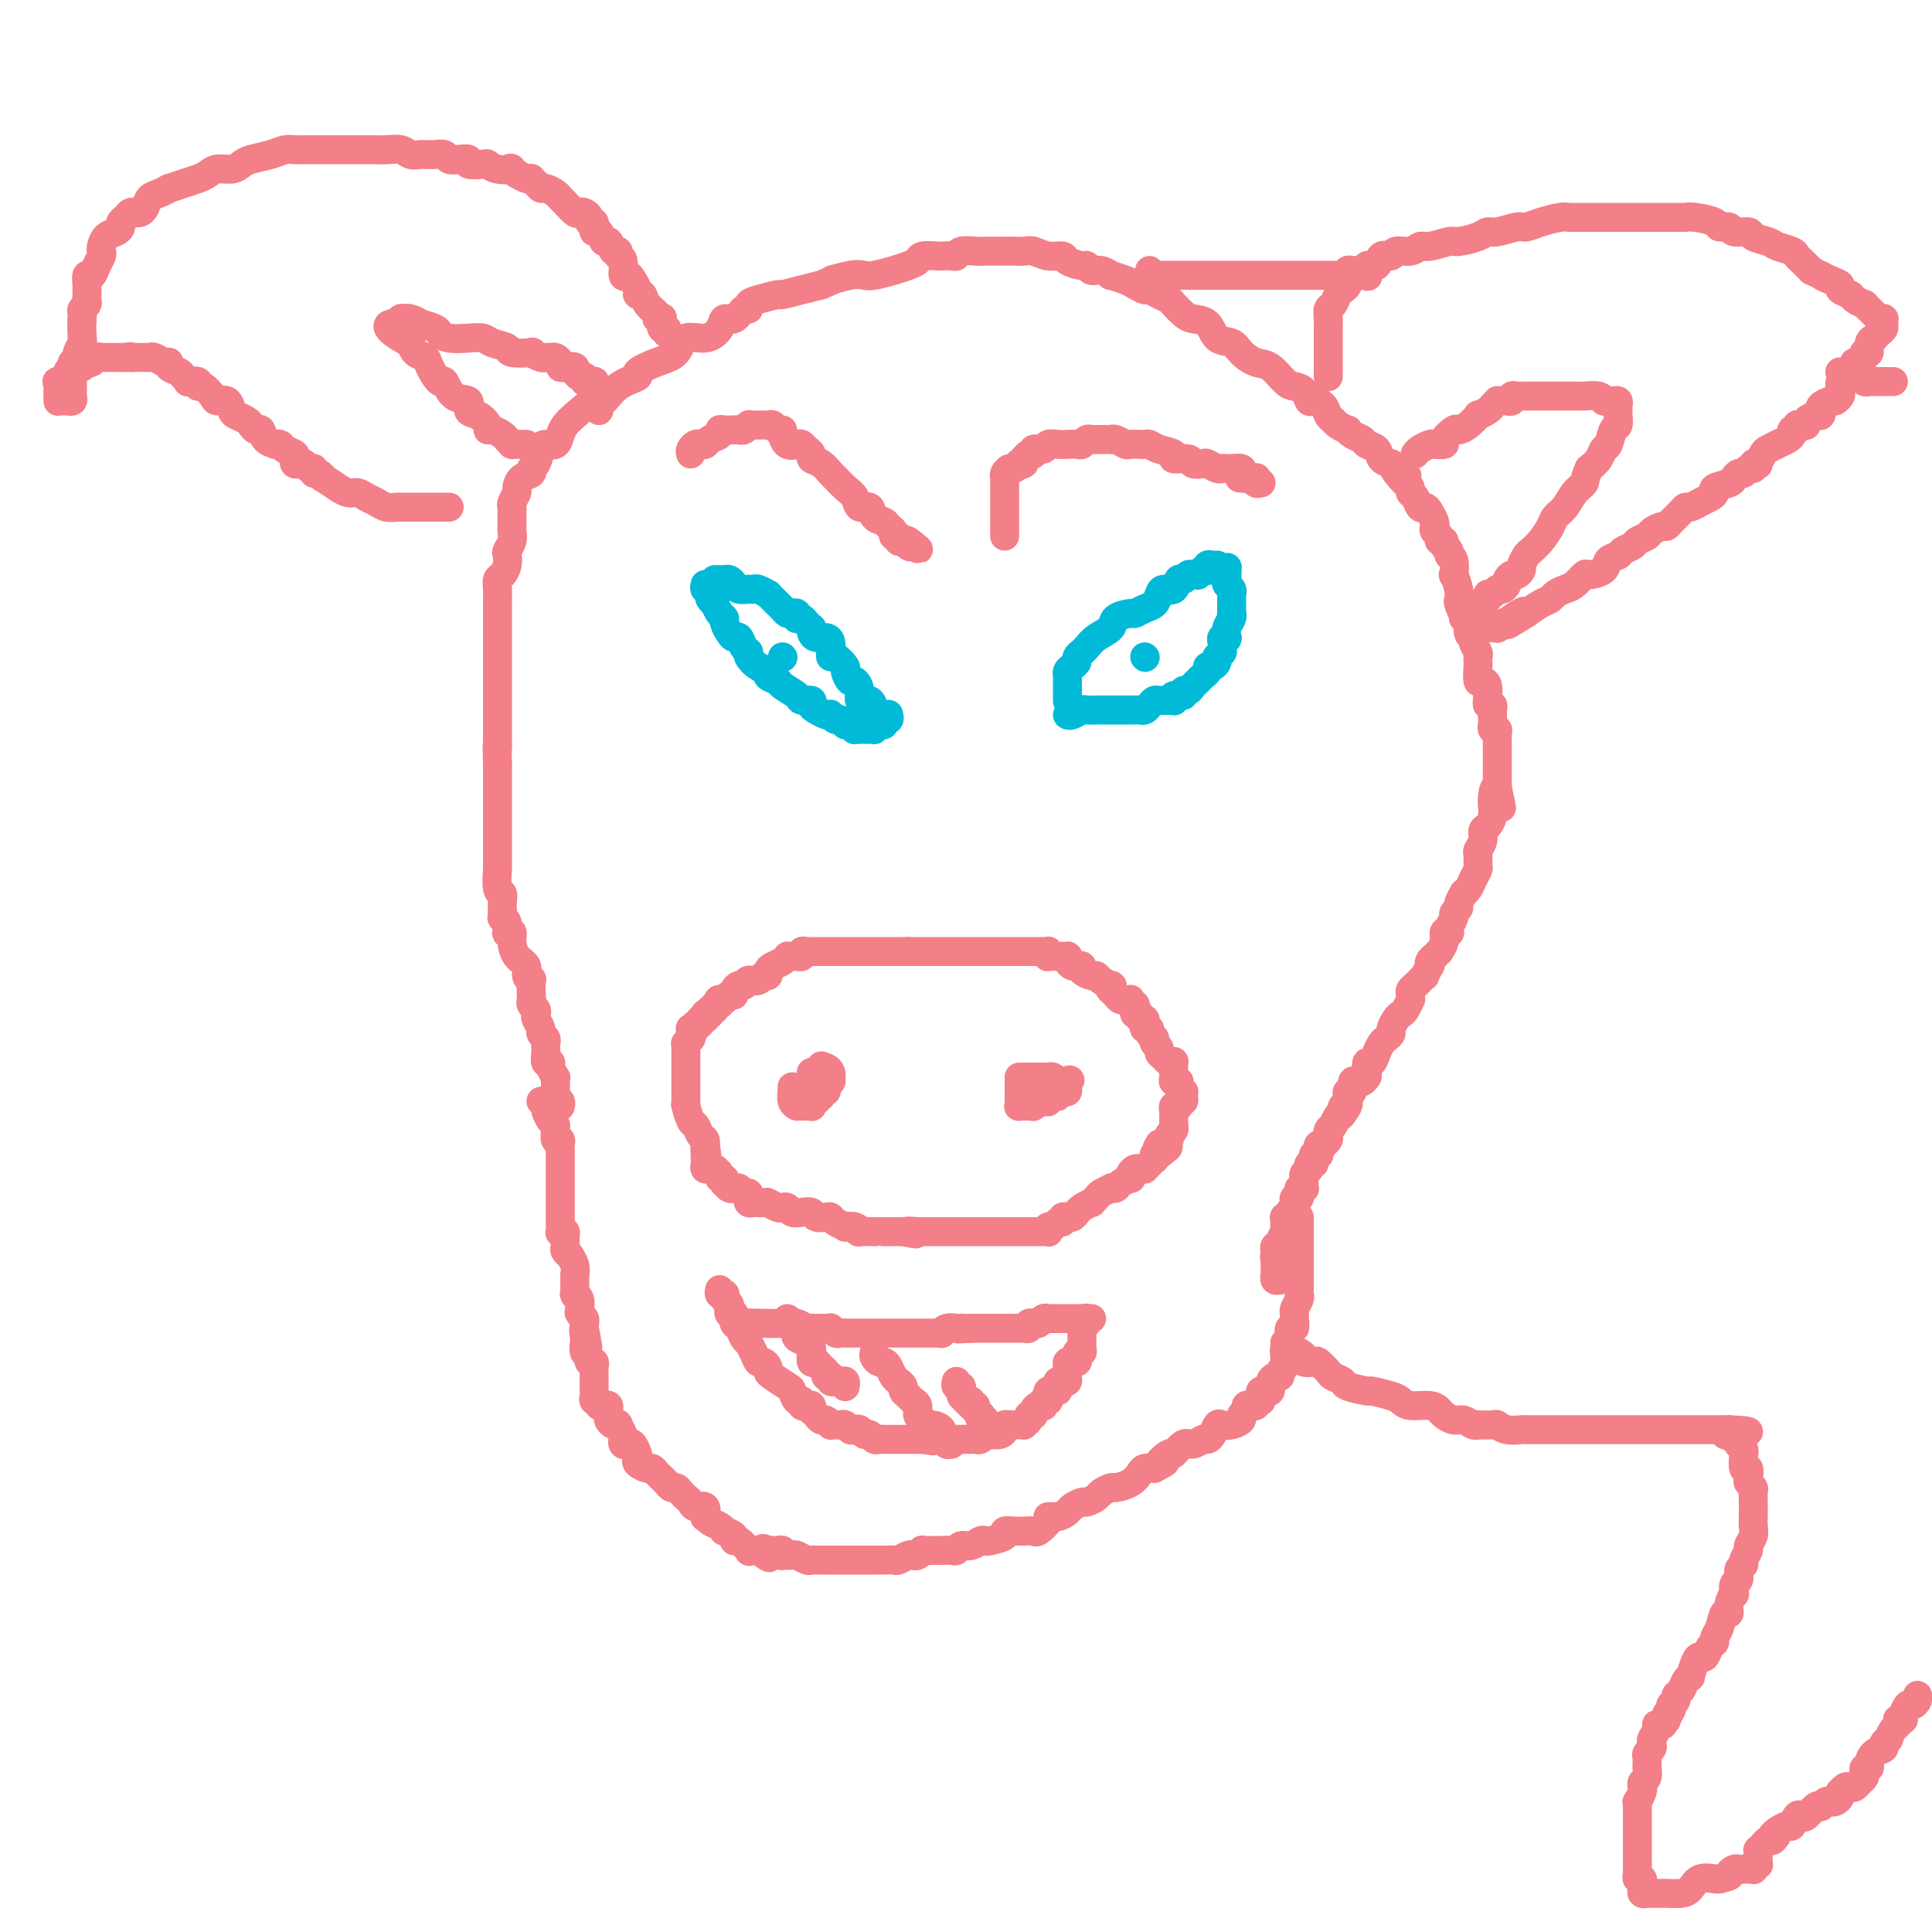 <svg viewBox='0 0 400 400' version='1.1' xmlns='http://www.w3.org/2000/svg' xmlns:xlink='http://www.w3.org/1999/xlink'><g fill='none' stroke='#F37F89' stroke-width='6' stroke-linecap='round' stroke-linejoin='round'><path d='M188,197c0.083,-0.000 0.166,-0.000 0,0c-0.166,0.000 -0.582,0.000 -1,0c-0.418,-0.000 -0.838,-0.000 -1,0c-0.162,0.000 -0.064,0.000 0,0c0.064,-0.000 0.095,-0.000 -1,0c-1.095,0.000 -3.316,0.000 -4,0c-0.684,-0.000 0.168,-0.000 0,0c-0.168,0.000 -1.355,0.000 -2,0c-0.645,-0.000 -0.749,-0.000 -1,0c-0.251,0.000 -0.650,0.000 -1,0c-0.350,-0.000 -0.653,-0.000 -1,0c-0.347,0.000 -0.740,0.000 -1,0c-0.260,-0.000 -0.388,-0.000 -1,0c-0.612,0.000 -1.708,0.000 -2,0c-0.292,-0.000 0.219,-0.001 0,0c-0.219,0.001 -1.168,0.004 -2,0c-0.832,-0.004 -1.547,-0.015 -2,0c-0.453,0.015 -0.642,0.057 -1,0c-0.358,-0.057 -0.883,-0.211 -1,0c-0.117,0.211 0.175,0.789 0,1c-0.175,0.211 -0.818,0.057 -1,0c-0.182,-0.057 0.095,-0.016 0,0c-0.095,0.016 -0.563,0.007 -1,0c-0.437,-0.007 -0.841,-0.013 -1,0c-0.159,0.013 -0.071,0.045 0,0c0.071,-0.045 0.125,-0.166 0,0c-0.125,0.166 -0.429,0.618 -1,1c-0.571,0.382 -1.409,0.695 -2,1c-0.591,0.305 -0.936,0.604 -1,1c-0.064,0.396 0.155,0.891 0,1c-0.155,0.109 -0.682,-0.168 -1,0c-0.318,0.168 -0.428,0.781 -1,1c-0.572,0.219 -1.606,0.044 -2,0c-0.394,-0.044 -0.148,0.043 0,0c0.148,-0.043 0.198,-0.218 0,0c-0.198,0.218 -0.644,0.828 -1,1c-0.356,0.172 -0.621,-0.094 -1,0c-0.379,0.094 -0.872,0.547 -1,1c-0.128,0.453 0.110,0.905 0,1c-0.110,0.095 -0.568,-0.167 -1,0c-0.432,0.167 -0.838,0.762 -1,1c-0.162,0.238 -0.081,0.119 0,0'/><path d='M150,207c-2.725,1.542 -0.538,0.398 0,0c0.538,-0.398 -0.573,-0.050 -1,0c-0.427,0.050 -0.171,-0.198 0,0c0.171,0.198 0.257,0.841 0,1c-0.257,0.159 -0.857,-0.168 -1,0c-0.143,0.168 0.172,0.829 0,1c-0.172,0.171 -0.831,-0.150 -1,0c-0.169,0.150 0.150,0.771 0,1c-0.150,0.229 -0.771,0.065 -1,0c-0.229,-0.065 -0.065,-0.033 0,0c0.065,0.033 0.033,0.065 0,0c-0.033,-0.065 -0.065,-0.229 0,0c0.065,0.229 0.229,0.850 0,1c-0.229,0.150 -0.850,-0.170 -1,0c-0.150,0.170 0.170,0.829 0,1c-0.170,0.171 -0.830,-0.148 -1,0c-0.170,0.148 0.150,0.762 0,1c-0.150,0.238 -0.771,0.101 -1,0c-0.229,-0.101 -0.065,-0.167 0,0c0.065,0.167 0.032,0.566 0,1c-0.032,0.434 -0.061,0.904 0,1c0.061,0.096 0.212,-0.181 0,0c-0.212,0.181 -0.789,0.822 -1,1c-0.211,0.178 -0.057,-0.106 0,0c0.057,0.106 0.015,0.603 0,1c-0.015,0.397 -0.004,0.694 0,1c0.004,0.306 0.001,0.621 0,1c-0.001,0.379 -0.000,0.822 0,1c0.000,0.178 0.000,0.090 0,0c-0.000,-0.090 -0.000,-0.183 0,0c0.000,0.183 0.000,0.642 0,1c-0.000,0.358 -0.000,0.616 0,1c0.000,0.384 0.000,0.896 0,1c-0.000,0.104 -0.000,-0.198 0,0c0.000,0.198 0.000,0.897 0,1c-0.000,0.103 -0.000,-0.389 0,0c0.000,0.389 0.000,1.660 0,2c-0.000,0.340 -0.001,-0.252 0,0c0.001,0.252 0.003,1.346 0,2c-0.003,0.654 -0.012,0.867 0,1c0.012,0.133 0.044,0.186 0,0c-0.044,-0.186 -0.166,-0.611 0,0c0.166,0.611 0.619,2.258 1,3c0.381,0.742 0.691,0.577 1,1c0.309,0.423 0.619,1.433 1,2c0.381,0.567 0.833,0.691 1,1c0.167,0.309 0.048,0.803 0,1c-0.048,0.197 -0.024,0.099 0,0'/><path d='M146,237c0.619,3.411 0.166,1.439 0,1c-0.166,-0.439 -0.046,0.657 0,1c0.046,0.343 0.016,-0.066 0,0c-0.016,0.066 -0.020,0.606 0,1c0.020,0.394 0.062,0.642 0,1c-0.062,0.358 -0.228,0.827 0,1c0.228,0.173 0.850,0.049 1,0c0.150,-0.049 -0.171,-0.023 0,0c0.171,0.023 0.834,0.044 1,0c0.166,-0.044 -0.166,-0.151 0,0c0.166,0.151 0.828,0.561 1,1c0.172,0.439 -0.147,0.906 0,1c0.147,0.094 0.761,-0.185 1,0c0.239,0.185 0.102,0.834 0,1c-0.102,0.166 -0.168,-0.153 0,0c0.168,0.153 0.570,0.777 1,1c0.430,0.223 0.890,0.045 1,0c0.110,-0.045 -0.128,0.043 0,0c0.128,-0.043 0.622,-0.218 1,0c0.378,0.218 0.640,0.829 1,1c0.360,0.171 0.817,-0.098 1,0c0.183,0.098 0.090,0.562 0,1c-0.090,0.438 -0.178,0.849 0,1c0.178,0.151 0.623,0.041 1,0c0.377,-0.041 0.688,-0.012 1,0c0.312,0.012 0.626,0.007 1,0c0.374,-0.007 0.807,-0.016 1,0c0.193,0.016 0.146,0.056 0,0c-0.146,-0.056 -0.391,-0.207 0,0c0.391,0.207 1.417,0.774 2,1c0.583,0.226 0.724,0.112 1,0c0.276,-0.112 0.689,-0.222 1,0c0.311,0.222 0.521,0.778 1,1c0.479,0.222 1.228,0.111 2,0c0.772,-0.111 1.567,-0.223 2,0c0.433,0.223 0.502,0.781 1,1c0.498,0.219 1.424,0.097 2,0c0.576,-0.097 0.802,-0.171 1,0c0.198,0.171 0.369,0.585 1,1c0.631,0.415 1.721,0.829 2,1c0.279,0.171 -0.253,0.098 0,0c0.253,-0.098 1.293,-0.223 2,0c0.707,0.223 1.083,0.792 1,1c-0.083,0.208 -0.623,0.056 0,0c0.623,-0.056 2.409,-0.015 3,0c0.591,0.015 -0.014,0.004 0,0c0.014,-0.004 0.648,-0.001 1,0c0.352,0.001 0.423,0.000 1,0c0.577,-0.000 1.660,-0.000 2,0c0.340,0.000 -0.062,0.000 0,0c0.062,-0.000 0.589,-0.000 1,0c0.411,0.000 0.705,0.000 1,0'/><path d='M187,255c4.766,0.928 1.680,0.249 1,0c-0.680,-0.249 1.047,-0.067 2,0c0.953,0.067 1.133,0.018 1,0c-0.133,-0.018 -0.579,-0.005 0,0c0.579,0.005 2.181,0.001 3,0c0.819,-0.001 0.853,-0.000 1,0c0.147,0.000 0.406,0.000 1,0c0.594,-0.000 1.521,-0.000 2,0c0.479,0.000 0.508,0.000 1,0c0.492,-0.000 1.445,-0.000 2,0c0.555,0.000 0.712,0.000 1,0c0.288,-0.000 0.707,-0.000 1,0c0.293,0.000 0.460,0.000 1,0c0.540,-0.000 1.454,-0.000 2,0c0.546,0.000 0.724,-0.000 1,0c0.276,0.000 0.651,0.000 1,0c0.349,-0.000 0.671,-0.000 1,0c0.329,0.000 0.666,0.000 1,0c0.334,-0.000 0.664,-0.000 1,0c0.336,0.000 0.678,0.000 1,0c0.322,-0.000 0.625,-0.000 1,0c0.375,0.000 0.821,0.000 1,0c0.179,-0.000 0.090,-0.000 0,0c-0.090,0.000 -0.182,0.001 0,0c0.182,-0.001 0.636,-0.004 1,0c0.364,0.004 0.636,0.016 1,0c0.364,-0.016 0.818,-0.061 1,0c0.182,0.061 0.091,0.228 0,0c-0.091,-0.228 -0.183,-0.849 0,-1c0.183,-0.151 0.641,0.170 1,0c0.359,-0.170 0.618,-0.830 1,-1c0.382,-0.170 0.887,0.151 1,0c0.113,-0.151 -0.167,-0.773 0,-1c0.167,-0.227 0.779,-0.060 1,0c0.221,0.060 0.049,0.012 0,0c-0.049,-0.012 0.025,0.012 0,0c-0.025,-0.012 -0.149,-0.058 0,0c0.149,0.058 0.569,0.222 1,0c0.431,-0.222 0.871,-0.829 1,-1c0.129,-0.171 -0.053,0.095 0,0c0.053,-0.095 0.342,-0.550 1,-1c0.658,-0.450 1.687,-0.895 2,-1c0.313,-0.105 -0.089,0.129 0,0c0.089,-0.129 0.668,-0.622 1,-1c0.332,-0.378 0.416,-0.640 1,-1c0.584,-0.360 1.666,-0.818 2,-1c0.334,-0.182 -0.082,-0.086 0,0c0.082,0.086 0.662,0.164 1,0c0.338,-0.164 0.433,-0.570 1,-1c0.567,-0.430 1.605,-0.886 2,-1c0.395,-0.114 0.148,0.113 0,0c-0.148,-0.113 -0.198,-0.565 0,-1c0.198,-0.435 0.644,-0.851 1,-1c0.356,-0.149 0.621,-0.030 1,0c0.379,0.030 0.872,-0.029 1,0c0.128,0.029 -0.110,0.148 0,0c0.110,-0.148 0.568,-0.562 1,-1c0.432,-0.438 0.837,-0.901 1,-1c0.163,-0.099 0.082,0.166 0,0c-0.082,-0.166 -0.166,-0.762 0,-1c0.166,-0.238 0.583,-0.119 1,0'/><path d='M240,239c3.710,-2.642 0.984,-1.248 0,-1c-0.984,0.248 -0.225,-0.651 0,-1c0.225,-0.349 -0.084,-0.149 0,0c0.084,0.149 0.562,0.247 1,0c0.438,-0.247 0.835,-0.841 1,-1c0.165,-0.159 0.097,0.115 0,0c-0.097,-0.115 -0.222,-0.618 0,-1c0.222,-0.382 0.792,-0.642 1,-1c0.208,-0.358 0.056,-0.813 0,-1c-0.056,-0.187 -0.015,-0.106 0,0c0.015,0.106 0.004,0.236 0,0c-0.004,-0.236 -0.002,-0.838 0,-1c0.002,-0.162 0.004,0.114 0,0c-0.004,-0.114 -0.015,-0.619 0,-1c0.015,-0.381 0.057,-0.637 0,-1c-0.057,-0.363 -0.212,-0.833 0,-1c0.212,-0.167 0.793,-0.030 1,0c0.207,0.030 0.042,-0.047 0,0c-0.042,0.047 0.041,0.219 0,0c-0.041,-0.219 -0.206,-0.828 0,-1c0.206,-0.172 0.784,0.095 1,0c0.216,-0.095 0.072,-0.551 0,-1c-0.072,-0.449 -0.071,-0.891 0,-1c0.071,-0.109 0.211,0.115 0,0c-0.211,-0.115 -0.775,-0.569 -1,-1c-0.225,-0.431 -0.113,-0.838 0,-1c0.113,-0.162 0.226,-0.080 0,0c-0.226,0.080 -0.793,0.158 -1,0c-0.207,-0.158 -0.055,-0.550 0,-1c0.055,-0.450 0.012,-0.957 0,-1c-0.012,-0.043 0.008,0.378 0,0c-0.008,-0.378 -0.045,-1.554 0,-2c0.045,-0.446 0.171,-0.161 0,0c-0.171,0.161 -0.638,0.198 -1,0c-0.362,-0.198 -0.619,-0.631 -1,-1c-0.381,-0.369 -0.887,-0.673 -1,-1c-0.113,-0.327 0.167,-0.675 0,-1c-0.167,-0.325 -0.781,-0.626 -1,-1c-0.219,-0.374 -0.044,-0.822 0,-1c0.044,-0.178 -0.045,-0.085 0,0c0.045,0.085 0.222,0.164 0,0c-0.222,-0.164 -0.843,-0.570 -1,-1c-0.157,-0.430 0.150,-0.885 0,-1c-0.150,-0.115 -0.757,0.109 -1,0c-0.243,-0.109 -0.121,-0.550 0,-1c0.121,-0.450 0.242,-0.908 0,-1c-0.242,-0.092 -0.849,0.181 -1,0c-0.151,-0.181 0.152,-0.818 0,-1c-0.152,-0.182 -0.759,0.091 -1,0c-0.241,-0.091 -0.116,-0.546 0,-1c0.116,-0.454 0.224,-0.906 0,-1c-0.224,-0.094 -0.781,0.172 -1,0c-0.219,-0.172 -0.100,-0.781 0,-1c0.100,-0.219 0.182,-0.048 0,0c-0.182,0.048 -0.626,-0.028 -1,0c-0.374,0.028 -0.678,0.162 -1,0c-0.322,-0.162 -0.664,-0.618 -1,-1c-0.336,-0.382 -0.668,-0.691 -1,-1'/><path d='M230,205c-0.802,-0.702 -0.308,-0.958 0,-1c0.308,-0.042 0.429,0.130 0,0c-0.429,-0.130 -1.406,-0.560 -2,-1c-0.594,-0.440 -0.803,-0.889 -1,-1c-0.197,-0.111 -0.381,0.114 -1,0c-0.619,-0.114 -1.672,-0.569 -2,-1c-0.328,-0.431 0.070,-0.837 0,-1c-0.070,-0.163 -0.606,-0.082 -1,0c-0.394,0.082 -0.644,0.166 -1,0c-0.356,-0.166 -0.816,-0.580 -1,-1c-0.184,-0.420 -0.090,-0.844 0,-1c0.090,-0.156 0.178,-0.042 0,0c-0.178,0.042 -0.622,0.012 -1,0c-0.378,-0.012 -0.690,-0.007 -1,0c-0.310,0.007 -0.618,0.016 -1,0c-0.382,-0.016 -0.837,-0.057 -1,0c-0.163,0.057 -0.032,0.211 0,0c0.032,-0.211 -0.034,-0.789 0,-1c0.034,-0.211 0.168,-0.057 0,0c-0.168,0.057 -0.636,0.015 -1,0c-0.364,-0.015 -0.622,-0.004 -1,0c-0.378,0.004 -0.876,0.001 -1,0c-0.124,-0.001 0.126,-0.000 0,0c-0.126,0.000 -0.629,0.000 -1,0c-0.371,-0.000 -0.610,-0.000 -1,0c-0.390,0.000 -0.931,0.000 -1,0c-0.069,-0.000 0.332,-0.000 0,0c-0.332,0.000 -1.398,0.000 -2,0c-0.602,-0.000 -0.740,-0.000 -1,0c-0.260,0.000 -0.643,0.000 -1,0c-0.357,-0.000 -0.687,-0.000 -1,0c-0.313,0.000 -0.609,0.000 -1,0c-0.391,-0.000 -0.877,-0.000 -1,0c-0.123,0.000 0.117,0.000 0,0c-0.117,-0.000 -0.592,-0.000 -1,0c-0.408,0.000 -0.748,0.000 -1,0c-0.252,-0.000 -0.417,-0.000 -1,0c-0.583,0.000 -1.584,0.000 -2,0c-0.416,-0.000 -0.247,-0.000 -1,0c-0.753,0.000 -2.426,0.000 -3,0c-0.574,-0.000 -0.048,-0.000 0,0c0.048,0.000 -0.384,-0.000 -1,0c-0.616,0.000 -1.418,-0.000 -2,0c-0.582,0.000 -0.943,-0.000 -1,0c-0.057,0.000 0.191,-0.000 0,0c-0.191,0.000 -0.822,-0.000 -1,0c-0.178,0.000 0.096,-0.000 0,0c-0.096,0.000 -0.562,-0.000 -1,0c-0.438,0.000 -0.849,-0.000 -1,0c-0.151,0.000 -0.043,-0.000 0,0c0.043,0.000 0.022,0.000 0,0'/><path d='M164,225c-0.008,0.475 -0.016,0.950 0,1c0.016,0.050 0.056,-0.326 0,0c-0.056,0.326 -0.208,1.355 0,2c0.208,0.645 0.777,0.905 1,1c0.223,0.095 0.102,0.025 0,0c-0.102,-0.025 -0.185,-0.006 0,0c0.185,0.006 0.637,-0.003 1,0c0.363,0.003 0.637,0.016 1,0c0.363,-0.016 0.814,-0.061 1,0c0.186,0.061 0.106,0.228 0,0c-0.106,-0.228 -0.238,-0.849 0,-1c0.238,-0.151 0.847,0.170 1,0c0.153,-0.170 -0.152,-0.829 0,-1c0.152,-0.171 0.759,0.148 1,0c0.241,-0.148 0.116,-0.762 0,-1c-0.116,-0.238 -0.224,-0.101 0,0c0.224,0.101 0.778,0.167 1,0c0.222,-0.167 0.112,-0.566 0,-1c-0.112,-0.434 -0.225,-0.904 0,-1c0.225,-0.096 0.789,0.181 1,0c0.211,-0.181 0.067,-0.819 0,-1c-0.067,-0.181 -0.059,0.096 0,0c0.059,-0.096 0.170,-0.564 0,-1c-0.170,-0.436 -0.620,-0.839 -1,-1c-0.380,-0.161 -0.690,-0.081 -1,0'/><path d='M170,221c0.298,-0.995 -0.456,0.517 -1,1c-0.544,0.483 -0.878,-0.063 -1,0c-0.122,0.063 -0.033,0.735 0,1c0.033,0.265 0.009,0.124 0,0c-0.009,-0.124 -0.002,-0.229 0,0c0.002,0.229 0.001,0.792 0,1c-0.001,0.208 -0.000,0.059 0,0c0.000,-0.059 0.000,-0.030 0,0'/><path d='M211,223c-0.000,0.444 -0.000,0.889 0,1c0.000,0.111 0.000,-0.111 0,0c-0.000,0.111 -0.000,0.554 0,1c0.000,0.446 0.000,0.894 0,1c-0.000,0.106 -0.001,-0.129 0,0c0.001,0.129 0.004,0.623 0,1c-0.004,0.377 -0.016,0.637 0,1c0.016,0.363 0.059,0.829 0,1c-0.059,0.171 -0.222,0.045 0,0c0.222,-0.045 0.828,-0.011 1,0c0.172,0.011 -0.091,-0.001 0,0c0.091,0.001 0.536,0.014 1,0c0.464,-0.014 0.947,-0.055 1,0c0.053,0.055 -0.323,0.207 0,0c0.323,-0.207 1.344,-0.772 2,-1c0.656,-0.228 0.945,-0.117 1,0c0.055,0.117 -0.126,0.241 0,0c0.126,-0.241 0.559,-0.849 1,-1c0.441,-0.151 0.889,0.153 1,0c0.111,-0.153 -0.114,-0.763 0,-1c0.114,-0.237 0.566,-0.102 1,0c0.434,0.102 0.848,0.172 1,0c0.152,-0.172 0.041,-0.585 0,-1c-0.041,-0.415 -0.012,-0.833 0,-1c0.012,-0.167 0.006,-0.084 0,0'/><path d='M221,224c1.369,-0.790 -0.208,-0.264 -1,0c-0.792,0.264 -0.800,0.267 -1,0c-0.200,-0.267 -0.593,-0.804 -1,-1c-0.407,-0.196 -0.830,-0.053 -1,0c-0.170,0.053 -0.088,0.014 0,0c0.088,-0.014 0.182,-0.004 0,0c-0.182,0.004 -0.640,0.001 -1,0c-0.360,-0.001 -0.622,-0.000 -1,0c-0.378,0.000 -0.872,0.000 -1,0c-0.128,-0.000 0.110,-0.000 0,0c-0.110,0.000 -0.568,0.000 -1,0c-0.432,-0.000 -0.838,-0.000 -1,0c-0.162,0.000 -0.081,0.000 0,0'/><path d='M116,229c-0.030,0.092 -0.061,0.184 0,0c0.061,-0.184 0.212,-0.644 0,-1c-0.212,-0.356 -0.789,-0.607 -1,-1c-0.211,-0.393 -0.055,-0.927 0,-1c0.055,-0.073 0.011,0.314 0,0c-0.011,-0.314 0.012,-1.328 0,-2c-0.012,-0.672 -0.060,-1.001 0,-1c0.060,0.001 0.226,0.333 0,0c-0.226,-0.333 -0.845,-1.332 -1,-2c-0.155,-0.668 0.154,-1.005 0,-1c-0.154,0.005 -0.772,0.352 -1,0c-0.228,-0.352 -0.065,-1.404 0,-2c0.065,-0.596 0.033,-0.736 0,-1c-0.033,-0.264 -0.065,-0.652 0,-1c0.065,-0.348 0.227,-0.657 0,-1c-0.227,-0.343 -0.845,-0.722 -1,-1c-0.155,-0.278 0.151,-0.456 0,-1c-0.151,-0.544 -0.758,-1.456 -1,-2c-0.242,-0.544 -0.117,-0.721 0,-1c0.117,-0.279 0.227,-0.661 0,-1c-0.227,-0.339 -0.792,-0.637 -1,-1c-0.208,-0.363 -0.060,-0.793 0,-1c0.060,-0.207 0.032,-0.191 0,-1c-0.032,-0.809 -0.068,-2.442 0,-3c0.068,-0.558 0.238,-0.040 0,0c-0.238,0.040 -0.886,-0.399 -1,-1c-0.114,-0.601 0.305,-1.363 0,-2c-0.305,-0.637 -1.336,-1.150 -2,-2c-0.664,-0.850 -0.962,-2.038 -1,-3c-0.038,-0.962 0.182,-1.698 0,-2c-0.182,-0.302 -0.767,-0.171 -1,0c-0.233,0.171 -0.115,0.382 0,0c0.115,-0.382 0.227,-1.355 0,-2c-0.227,-0.645 -0.793,-0.961 -1,-1c-0.207,-0.039 -0.056,0.198 0,0c0.056,-0.198 0.016,-0.831 0,-1c-0.016,-0.169 -0.008,0.127 0,0c0.008,-0.127 0.016,-0.677 0,-1c-0.016,-0.323 -0.057,-0.420 0,-1c0.057,-0.580 0.211,-1.643 0,-2c-0.211,-0.357 -0.789,-0.007 -1,-1c-0.211,-0.993 -0.057,-3.330 0,-4c0.057,-0.670 0.015,0.328 0,0c-0.015,-0.328 -0.004,-1.982 0,-3c0.004,-1.018 0.001,-1.399 0,-2c-0.001,-0.601 -0.000,-1.421 0,-2c0.000,-0.579 0.000,-0.917 0,-2c-0.000,-1.083 -0.000,-2.912 0,-4c0.000,-1.088 0.000,-1.436 0,-2c-0.000,-0.564 -0.000,-1.344 0,-2c0.000,-0.656 0.000,-1.187 0,-2c-0.000,-0.813 -0.000,-1.906 0,-3'/><path d='M103,158c-0.155,-5.221 -0.041,-3.272 0,-3c0.041,0.272 0.011,-1.133 0,-2c-0.011,-0.867 -0.003,-1.196 0,-2c0.003,-0.804 0.001,-2.085 0,-3c-0.001,-0.915 -0.000,-1.466 0,-2c0.000,-0.534 0.000,-1.050 0,-2c-0.000,-0.950 -0.000,-2.333 0,-3c0.000,-0.667 0.000,-0.619 0,-1c-0.000,-0.381 0.000,-1.190 0,-2c-0.000,-0.810 -0.000,-1.620 0,-2c0.000,-0.380 0.000,-0.328 0,-1c-0.000,-0.672 -0.000,-2.067 0,-3c0.000,-0.933 0.000,-1.404 0,-2c-0.000,-0.596 -0.001,-1.315 0,-2c0.001,-0.685 0.003,-1.334 0,-2c-0.003,-0.666 -0.011,-1.347 0,-2c0.011,-0.653 0.042,-1.278 0,-2c-0.042,-0.722 -0.156,-1.541 0,-2c0.156,-0.459 0.581,-0.560 1,-1c0.419,-0.440 0.830,-1.221 1,-2c0.170,-0.779 0.098,-1.556 0,-2c-0.098,-0.444 -0.222,-0.557 0,-1c0.222,-0.443 0.792,-1.218 1,-2c0.208,-0.782 0.056,-1.572 0,-2c-0.056,-0.428 -0.016,-0.495 0,-1c0.016,-0.505 0.008,-1.449 0,-2c-0.008,-0.551 -0.017,-0.710 0,-1c0.017,-0.290 0.059,-0.711 0,-1c-0.059,-0.289 -0.218,-0.444 0,-1c0.218,-0.556 0.814,-1.511 1,-2c0.186,-0.489 -0.038,-0.510 0,-1c0.038,-0.490 0.339,-1.448 1,-2c0.661,-0.552 1.682,-0.698 2,-1c0.318,-0.302 -0.066,-0.759 0,-1c0.066,-0.241 0.581,-0.267 1,-1c0.419,-0.733 0.742,-2.175 1,-3c0.258,-0.825 0.451,-1.034 1,-1c0.549,0.034 1.453,0.313 2,0c0.547,-0.313 0.737,-1.216 1,-2c0.263,-0.784 0.599,-1.449 1,-2c0.401,-0.551 0.866,-0.988 2,-2c1.134,-1.012 2.938,-2.599 4,-3c1.062,-0.401 1.382,0.384 2,0c0.618,-0.384 1.535,-1.935 3,-3c1.465,-1.065 3.479,-1.642 4,-2c0.521,-0.358 -0.451,-0.497 0,-1c0.451,-0.503 2.324,-1.370 4,-2c1.676,-0.630 3.155,-1.025 4,-2c0.845,-0.975 1.055,-2.532 2,-3c0.945,-0.468 2.624,0.154 4,0c1.376,-0.154 2.450,-1.084 3,-2c0.550,-0.916 0.577,-1.818 1,-2c0.423,-0.182 1.241,0.355 2,0c0.759,-0.355 1.458,-1.602 2,-2c0.542,-0.398 0.927,0.052 1,0c0.073,-0.052 -0.165,-0.605 0,-1c0.165,-0.395 0.732,-0.631 2,-1c1.268,-0.369 3.237,-0.872 4,-1c0.763,-0.128 0.321,0.119 1,0c0.679,-0.119 2.480,-0.606 4,-1c1.520,-0.394 2.760,-0.697 4,-1'/><path d='M170,59c4.586,-1.868 2.050,-1.040 2,-1c-0.050,0.040 2.384,-0.710 4,-1c1.616,-0.290 2.412,-0.119 3,0c0.588,0.119 0.967,0.186 2,0c1.033,-0.186 2.718,-0.624 4,-1c1.282,-0.376 2.160,-0.689 3,-1c0.840,-0.311 1.643,-0.619 2,-1c0.357,-0.381 0.267,-0.833 1,-1c0.733,-0.167 2.289,-0.049 3,0c0.711,0.049 0.579,0.027 1,0c0.421,-0.027 1.397,-0.060 2,0c0.603,0.060 0.833,0.212 1,0c0.167,-0.212 0.271,-0.789 1,-1c0.729,-0.211 2.082,-0.057 3,0c0.918,0.057 1.401,0.015 2,0c0.599,-0.015 1.315,-0.005 2,0c0.685,0.005 1.341,0.005 2,0c0.659,-0.005 1.322,-0.016 2,0c0.678,0.016 1.370,0.060 2,0c0.630,-0.060 1.199,-0.222 2,0c0.801,0.222 1.836,0.829 3,1c1.164,0.171 2.458,-0.094 3,0c0.542,0.094 0.333,0.546 1,1c0.667,0.454 2.211,0.910 3,1c0.789,0.090 0.822,-0.187 1,0c0.178,0.187 0.502,0.838 1,1c0.498,0.162 1.169,-0.164 2,0c0.831,0.164 1.823,0.818 2,1c0.177,0.182 -0.462,-0.110 0,0c0.462,0.110 2.024,0.621 3,1c0.976,0.379 1.365,0.627 2,1c0.635,0.373 1.517,0.873 2,1c0.483,0.127 0.566,-0.117 1,0c0.434,0.117 1.217,0.595 2,1c0.783,0.405 1.565,0.736 2,1c0.435,0.264 0.524,0.460 1,1c0.476,0.540 1.339,1.425 2,2c0.661,0.575 1.121,0.839 2,1c0.879,0.161 2.178,0.218 3,1c0.822,0.782 1.167,2.287 2,3c0.833,0.713 2.152,0.632 3,1c0.848,0.368 1.224,1.184 2,2c0.776,0.816 1.952,1.632 3,2c1.048,0.368 1.969,0.288 3,1c1.031,0.712 2.173,2.215 3,3c0.827,0.785 1.339,0.853 2,1c0.661,0.147 1.472,0.372 2,1c0.528,0.628 0.772,1.660 1,2c0.228,0.340 0.441,-0.011 1,0c0.559,0.011 1.464,0.385 2,1c0.536,0.615 0.703,1.470 1,2c0.297,0.530 0.722,0.733 1,1c0.278,0.267 0.407,0.596 1,1c0.593,0.404 1.649,0.882 2,1c0.351,0.118 -0.004,-0.124 0,0c0.004,0.124 0.368,0.614 1,1c0.632,0.386 1.534,0.667 2,1c0.466,0.333 0.496,0.718 1,1c0.504,0.282 1.482,0.460 2,1c0.518,0.540 0.577,1.440 1,2c0.423,0.560 1.212,0.780 2,1'/><path d='M288,96c6.056,4.604 2.196,1.615 1,1c-1.196,-0.615 0.271,1.143 1,2c0.729,0.857 0.720,0.812 1,1c0.280,0.188 0.849,0.610 1,1c0.151,0.390 -0.114,0.747 0,1c0.114,0.253 0.609,0.400 1,1c0.391,0.600 0.680,1.652 1,2c0.320,0.348 0.673,-0.009 1,0c0.327,0.009 0.628,0.383 1,1c0.372,0.617 0.817,1.476 1,2c0.183,0.524 0.106,0.714 0,1c-0.106,0.286 -0.240,0.668 0,1c0.240,0.332 0.853,0.614 1,1c0.147,0.386 -0.172,0.878 0,1c0.172,0.122 0.834,-0.124 1,0c0.166,0.124 -0.166,0.620 0,1c0.166,0.380 0.828,0.646 1,1c0.172,0.354 -0.146,0.798 0,1c0.146,0.202 0.757,0.163 1,1c0.243,0.837 0.117,2.552 0,3c-0.117,0.448 -0.225,-0.370 0,0c0.225,0.370 0.782,1.928 1,3c0.218,1.072 0.096,1.657 0,2c-0.096,0.343 -0.165,0.445 0,1c0.165,0.555 0.565,1.562 1,2c0.435,0.438 0.905,0.306 1,1c0.095,0.694 -0.185,2.213 0,3c0.185,0.787 0.834,0.841 1,1c0.166,0.159 -0.151,0.421 0,1c0.151,0.579 0.772,1.473 1,2c0.228,0.527 0.064,0.687 0,1c-0.064,0.313 -0.027,0.780 0,1c0.027,0.220 0.046,0.195 0,1c-0.046,0.805 -0.156,2.440 0,3c0.156,0.560 0.578,0.044 1,0c0.422,-0.044 0.844,0.385 1,1c0.156,0.615 0.046,1.418 0,2c-0.046,0.582 -0.026,0.943 0,1c0.026,0.057 0.060,-0.191 0,0c-0.060,0.191 -0.212,0.821 0,1c0.212,0.179 0.789,-0.093 1,0c0.211,0.093 0.057,0.549 0,1c-0.057,0.451 -0.016,0.895 0,1c0.016,0.105 0.008,-0.130 0,0c-0.008,0.130 -0.016,0.626 0,1c0.016,0.374 0.057,0.625 0,1c-0.057,0.375 -0.211,0.875 0,1c0.211,0.125 0.789,-0.124 1,0c0.211,0.124 0.057,0.621 0,1c-0.057,0.379 -0.015,0.639 0,1c0.015,0.361 0.004,0.821 0,1c-0.004,0.179 -0.001,0.076 0,0c0.001,-0.076 0.000,-0.124 0,0c-0.000,0.124 -0.000,0.419 0,1c0.000,0.581 0.000,1.446 0,2c-0.000,0.554 -0.000,0.795 0,1c0.000,0.205 0.000,0.375 0,1c-0.000,0.625 -0.000,1.707 0,2c0.000,0.293 0.000,-0.202 0,0c-0.000,0.202 -0.000,1.101 0,2'/><path d='M310,163c1.608,7.780 0.628,2.731 0,1c-0.628,-1.731 -0.903,-0.145 -1,1c-0.097,1.145 -0.016,1.850 0,2c0.016,0.150 -0.033,-0.255 0,0c0.033,0.255 0.149,1.172 0,2c-0.149,0.828 -0.562,1.569 -1,2c-0.438,0.431 -0.902,0.553 -1,1c-0.098,0.447 0.171,1.218 0,2c-0.171,0.782 -0.781,1.574 -1,2c-0.219,0.426 -0.047,0.485 0,1c0.047,0.515 -0.030,1.487 0,2c0.030,0.513 0.167,0.566 0,1c-0.167,0.434 -0.637,1.247 -1,2c-0.363,0.753 -0.618,1.444 -1,2c-0.382,0.556 -0.891,0.975 -1,1c-0.109,0.025 0.182,-0.345 0,0c-0.182,0.345 -0.837,1.405 -1,2c-0.163,0.595 0.166,0.723 0,1c-0.166,0.277 -0.828,0.701 -1,1c-0.172,0.299 0.146,0.471 0,1c-0.146,0.529 -0.756,1.415 -1,2c-0.244,0.585 -0.122,0.868 0,1c0.122,0.132 0.244,0.111 0,0c-0.244,-0.111 -0.854,-0.313 -1,0c-0.146,0.313 0.172,1.141 0,2c-0.172,0.859 -0.834,1.749 -1,2c-0.166,0.251 0.166,-0.139 0,0c-0.166,0.139 -0.828,0.806 -1,1c-0.172,0.194 0.146,-0.084 0,0c-0.146,0.084 -0.756,0.529 -1,1c-0.244,0.471 -0.122,0.967 0,1c0.122,0.033 0.244,-0.398 0,0c-0.244,0.398 -0.853,1.626 -1,2c-0.147,0.374 0.167,-0.107 0,0c-0.167,0.107 -0.815,0.802 -1,1c-0.185,0.198 0.094,-0.100 0,0c-0.094,0.100 -0.560,0.599 -1,1c-0.440,0.401 -0.853,0.702 -1,1c-0.147,0.298 -0.028,0.591 0,1c0.028,0.409 -0.034,0.935 0,1c0.034,0.065 0.163,-0.330 0,0c-0.163,0.330 -0.617,1.384 -1,2c-0.383,0.616 -0.694,0.795 -1,1c-0.306,0.205 -0.607,0.435 -1,1c-0.393,0.565 -0.879,1.463 -1,2c-0.121,0.537 0.122,0.712 0,1c-0.122,0.288 -0.611,0.688 -1,1c-0.389,0.312 -0.679,0.535 -1,1c-0.321,0.465 -0.674,1.171 -1,2c-0.326,0.829 -0.626,1.781 -1,2c-0.374,0.219 -0.821,-0.295 -1,0c-0.179,0.295 -0.091,1.397 0,2c0.091,0.603 0.183,0.705 0,1c-0.183,0.295 -0.641,0.782 -1,1c-0.359,0.218 -0.618,0.168 -1,0c-0.382,-0.168 -0.887,-0.452 -1,0c-0.113,0.452 0.166,1.640 0,2c-0.166,0.360 -0.776,-0.110 -1,0c-0.224,0.110 -0.060,0.799 0,1c0.060,0.201 0.017,-0.085 0,0c-0.017,0.085 -0.009,0.543 0,1'/><path d='M279,228c-3.185,5.655 -0.647,2.293 0,1c0.647,-1.293 -0.597,-0.518 -1,0c-0.403,0.518 0.037,0.779 0,1c-0.037,0.221 -0.550,0.402 -1,1c-0.450,0.598 -0.839,1.614 -1,2c-0.161,0.386 -0.096,0.141 0,0c0.096,-0.141 0.223,-0.179 0,0c-0.223,0.179 -0.796,0.573 -1,1c-0.204,0.427 -0.040,0.885 0,1c0.040,0.115 -0.046,-0.114 0,0c0.046,0.114 0.223,0.569 0,1c-0.223,0.431 -0.845,0.837 -1,1c-0.155,0.163 0.155,0.082 0,0c-0.155,-0.082 -0.777,-0.166 -1,0c-0.223,0.166 -0.046,0.583 0,1c0.046,0.417 -0.039,0.834 0,1c0.039,0.166 0.203,0.082 0,0c-0.203,-0.082 -0.772,-0.162 -1,0c-0.228,0.162 -0.114,0.565 0,1c0.114,0.435 0.228,0.900 0,1c-0.228,0.100 -0.797,-0.166 -1,0c-0.203,0.166 -0.040,0.766 0,1c0.040,0.234 -0.042,0.104 0,0c0.042,-0.104 0.207,-0.182 0,0c-0.207,0.182 -0.787,0.623 -1,1c-0.213,0.377 -0.061,0.689 0,1c0.061,0.311 0.030,0.622 0,1c-0.030,0.378 -0.060,0.823 0,1c0.060,0.177 0.208,0.085 0,0c-0.208,-0.085 -0.774,-0.162 -1,0c-0.226,0.162 -0.113,0.565 0,1c0.113,0.435 0.226,0.904 0,1c-0.226,0.096 -0.792,-0.181 -1,0c-0.208,0.181 -0.060,0.819 0,1c0.060,0.181 0.031,-0.096 0,0c-0.031,0.096 -0.065,0.566 0,1c0.065,0.434 0.228,0.834 0,1c-0.228,0.166 -0.846,0.100 -1,0c-0.154,-0.100 0.155,-0.234 0,0c-0.155,0.234 -0.774,0.837 -1,1c-0.226,0.163 -0.061,-0.114 0,0c0.061,0.114 0.016,0.619 0,1c-0.016,0.381 -0.004,0.638 0,1c0.004,0.362 0.001,0.828 0,1c-0.001,0.172 -0.000,0.049 0,0c0.000,-0.049 0.000,-0.025 0,0'/><path d='M266,255c-2.029,4.128 -0.600,0.947 0,0c0.600,-0.947 0.371,0.339 0,1c-0.371,0.661 -0.884,0.698 -1,1c-0.116,0.302 0.165,0.868 0,1c-0.165,0.132 -0.776,-0.171 -1,0c-0.224,0.171 -0.060,0.815 0,1c0.060,0.185 0.017,-0.090 0,0c-0.017,0.090 -0.009,0.545 0,1'/><path d='M264,260c-0.309,0.730 -0.083,0.055 0,0c0.083,-0.055 0.022,0.511 0,1c-0.022,0.489 -0.006,0.900 0,1c0.006,0.100 0.001,-0.113 0,0c-0.001,0.113 0.004,0.552 0,1c-0.004,0.448 -0.015,0.905 0,1c0.015,0.095 0.056,-0.170 0,0c-0.056,0.170 -0.207,0.777 0,1c0.207,0.223 0.774,0.064 1,0c0.226,-0.064 0.113,-0.032 0,0'/><path d='M112,228c0.422,-0.112 0.844,-0.224 1,0c0.156,0.224 0.044,0.785 0,1c-0.044,0.215 -0.022,0.086 0,0c0.022,-0.086 0.044,-0.129 0,0c-0.044,0.129 -0.155,0.428 0,1c0.155,0.572 0.576,1.415 1,2c0.424,0.585 0.849,0.912 1,1c0.151,0.088 0.026,-0.065 0,0c-0.026,0.065 0.046,0.346 0,1c-0.046,0.654 -0.208,1.681 0,2c0.208,0.319 0.788,-0.069 1,0c0.212,0.069 0.057,0.596 0,1c-0.057,0.404 -0.015,0.686 0,1c0.015,0.314 0.004,0.659 0,1c-0.004,0.341 -0.001,0.679 0,1c0.001,0.321 0.000,0.625 0,1c-0.000,0.375 -0.000,0.822 0,1c0.000,0.178 0.000,0.089 0,0c-0.000,-0.089 -0.000,-0.178 0,0c0.000,0.178 0.000,0.622 0,1c-0.000,0.378 -0.000,0.689 0,1c0.000,0.311 0.000,0.622 0,1c-0.000,0.378 -0.000,0.822 0,1c0.000,0.178 -0.000,0.090 0,0c0.000,-0.090 0.000,-0.183 0,0c-0.000,0.183 -0.000,0.640 0,1c0.000,0.360 0.000,0.621 0,1c-0.000,0.379 -0.000,0.876 0,1c0.000,0.124 0.000,-0.125 0,0c-0.000,0.125 -0.000,0.624 0,1c0.000,0.376 0.000,0.630 0,1c-0.000,0.370 -0.001,0.856 0,1c0.001,0.144 0.004,-0.053 0,0c-0.004,0.053 -0.015,0.356 0,1c0.015,0.644 0.057,1.629 0,2c-0.057,0.371 -0.212,0.126 0,0c0.212,-0.126 0.793,-0.135 1,0c0.207,0.135 0.040,0.413 0,1c-0.040,0.587 0.046,1.483 0,2c-0.046,0.517 -0.222,0.654 0,1c0.222,0.346 0.844,0.901 1,1c0.156,0.099 -0.154,-0.257 0,0c0.154,0.257 0.773,1.128 1,2c0.227,0.872 0.061,1.744 0,2c-0.061,0.256 -0.016,-0.103 0,0c0.016,0.103 0.003,0.668 0,1c-0.003,0.332 0.003,0.431 0,1c-0.003,0.569 -0.015,1.609 0,2c0.015,0.391 0.055,0.132 0,0c-0.055,-0.132 -0.207,-0.138 0,0c0.207,0.138 0.774,0.418 1,1c0.226,0.582 0.113,1.465 0,2c-0.113,0.535 -0.226,0.721 0,1c0.226,0.279 0.792,0.652 1,1c0.208,0.348 0.060,0.671 0,1c-0.060,0.329 -0.030,0.665 0,1'/><path d='M121,275c1.392,7.455 0.372,2.593 0,1c-0.372,-1.593 -0.096,0.084 0,1c0.096,0.916 0.011,1.073 0,1c-0.011,-0.073 0.054,-0.374 0,0c-0.054,0.374 -0.225,1.424 0,2c0.225,0.576 0.845,0.679 1,1c0.155,0.321 -0.155,0.859 0,1c0.155,0.141 0.773,-0.116 1,0c0.227,0.116 0.061,0.605 0,1c-0.061,0.395 -0.016,0.697 0,1c0.016,0.303 0.004,0.607 0,1c-0.004,0.393 -0.001,0.875 0,1c0.001,0.125 0.001,-0.107 0,0c-0.001,0.107 -0.001,0.555 0,1c0.001,0.445 0.004,0.889 0,1c-0.004,0.111 -0.016,-0.110 0,0c0.016,0.110 0.060,0.552 0,1c-0.060,0.448 -0.222,0.904 0,1c0.222,0.096 0.830,-0.167 1,0c0.170,0.167 -0.098,0.766 0,1c0.098,0.234 0.561,0.104 1,0c0.439,-0.104 0.852,-0.182 1,0c0.148,0.182 0.030,0.624 0,1c-0.030,0.376 0.030,0.687 0,1c-0.030,0.313 -0.148,0.626 0,1c0.148,0.374 0.562,0.807 1,1c0.438,0.193 0.901,0.146 1,0c0.099,-0.146 -0.167,-0.393 0,0c0.167,0.393 0.765,1.424 1,2c0.235,0.576 0.105,0.697 0,1c-0.105,0.303 -0.185,0.788 0,1c0.185,0.212 0.636,0.151 1,0c0.364,-0.151 0.640,-0.390 1,0c0.360,0.390 0.803,1.410 1,2c0.197,0.590 0.147,0.749 0,1c-0.147,0.251 -0.390,0.592 0,1c0.390,0.408 1.414,0.883 2,1c0.586,0.117 0.734,-0.122 1,0c0.266,0.122 0.649,0.606 1,1c0.351,0.394 0.672,0.697 1,1c0.328,0.303 0.665,0.606 1,1c0.335,0.394 0.667,0.879 1,1c0.333,0.121 0.665,-0.121 1,0c0.335,0.121 0.672,0.605 1,1c0.328,0.395 0.648,0.702 1,1c0.352,0.298 0.735,0.587 1,1c0.265,0.413 0.413,0.951 1,1c0.587,0.049 1.614,-0.391 2,0c0.386,0.391 0.132,1.611 0,2c-0.132,0.389 -0.143,-0.054 0,0c0.143,0.054 0.438,0.606 1,1c0.562,0.394 1.390,0.632 2,1c0.610,0.368 1.002,0.867 1,1c-0.002,0.133 -0.399,-0.100 0,0c0.399,0.100 1.595,0.535 2,1c0.405,0.465 0.021,0.962 0,1c-0.021,0.038 0.323,-0.382 1,0c0.677,0.382 1.687,1.566 2,2c0.313,0.434 -0.069,0.117 0,0c0.069,-0.117 0.591,-0.033 1,0c0.409,0.033 0.704,0.017 1,0'/><path d='M157,321c4.030,2.939 1.604,0.788 1,0c-0.604,-0.788 0.612,-0.212 1,0c0.388,0.212 -0.053,0.061 0,0c0.053,-0.061 0.601,-0.030 1,0c0.399,0.030 0.650,0.061 1,0c0.350,-0.061 0.800,-0.214 1,0c0.200,0.214 0.151,0.793 0,1c-0.151,0.207 -0.405,0.041 0,0c0.405,-0.041 1.470,0.041 2,0c0.530,-0.041 0.527,-0.207 1,0c0.473,0.207 1.422,0.788 2,1c0.578,0.212 0.784,0.057 1,0c0.216,-0.057 0.442,-0.015 1,0c0.558,0.015 1.449,0.004 2,0c0.551,-0.004 0.762,-0.001 1,0c0.238,0.001 0.501,0.000 1,0c0.499,-0.000 1.232,-0.000 2,0c0.768,0.000 1.570,0.000 2,0c0.430,-0.000 0.486,-0.000 1,0c0.514,0.000 1.485,0.001 2,0c0.515,-0.001 0.576,-0.004 1,0c0.424,0.004 1.213,0.015 2,0c0.787,-0.015 1.573,-0.056 2,0c0.427,0.056 0.497,0.207 1,0c0.503,-0.207 1.439,-0.774 2,-1c0.561,-0.226 0.745,-0.113 1,0c0.255,0.113 0.579,0.226 1,0c0.421,-0.226 0.938,-0.793 1,-1c0.062,-0.207 -0.330,-0.056 0,0c0.330,0.056 1.384,0.016 2,0c0.616,-0.016 0.794,-0.008 1,0c0.206,0.008 0.439,0.017 1,0c0.561,-0.017 1.449,-0.061 2,0c0.551,0.061 0.764,0.226 1,0c0.236,-0.226 0.495,-0.845 1,-1c0.505,-0.155 1.257,0.152 2,0c0.743,-0.152 1.475,-0.762 2,-1c0.525,-0.238 0.841,-0.102 1,0c0.159,0.102 0.161,0.171 1,0c0.839,-0.171 2.514,-0.582 3,-1c0.486,-0.418 -0.216,-0.845 0,-1c0.216,-0.155 1.352,-0.040 2,0c0.648,0.040 0.809,0.004 1,0c0.191,-0.004 0.414,0.023 1,0c0.586,-0.023 1.536,-0.096 2,0c0.464,0.096 0.443,0.363 1,0c0.557,-0.363 1.692,-1.354 2,-2c0.308,-0.646 -0.212,-0.948 0,-1c0.212,-0.052 1.155,0.144 2,0c0.845,-0.144 1.593,-0.630 2,-1c0.407,-0.370 0.475,-0.624 1,-1c0.525,-0.376 1.507,-0.875 2,-1c0.493,-0.125 0.498,0.125 1,0c0.502,-0.125 1.503,-0.624 2,-1c0.497,-0.376 0.490,-0.629 1,-1c0.510,-0.371 1.536,-0.860 2,-1c0.464,-0.140 0.365,0.067 1,0c0.635,-0.067 2.005,-0.410 3,-1c0.995,-0.590 1.614,-1.428 2,-2c0.386,-0.572 0.539,-0.878 1,-1c0.461,-0.122 1.231,-0.061 2,0'/><path d='M239,304c3.982,-2.107 1.437,-0.875 1,-1c-0.437,-0.125 1.235,-1.607 2,-2c0.765,-0.393 0.625,0.301 1,0c0.375,-0.301 1.266,-1.599 2,-2c0.734,-0.401 1.310,0.095 2,0c0.690,-0.095 1.494,-0.782 2,-1c0.506,-0.218 0.716,0.033 1,0c0.284,-0.033 0.644,-0.352 1,-1c0.356,-0.648 0.707,-1.627 1,-2c0.293,-0.373 0.527,-0.141 1,0c0.473,0.141 1.184,0.192 2,0c0.816,-0.192 1.738,-0.626 2,-1c0.262,-0.374 -0.136,-0.688 0,-1c0.136,-0.312 0.806,-0.623 1,-1c0.194,-0.377 -0.088,-0.819 0,-1c0.088,-0.181 0.545,-0.100 1,0c0.455,0.100 0.907,0.220 1,0c0.093,-0.220 -0.172,-0.781 0,-1c0.172,-0.219 0.781,-0.098 1,0c0.219,0.098 0.048,0.171 0,0c-0.048,-0.171 0.025,-0.586 0,-1c-0.025,-0.414 -0.150,-0.828 0,-1c0.150,-0.172 0.575,-0.101 1,0c0.425,0.101 0.849,0.233 1,0c0.151,-0.233 0.031,-0.832 0,-1c-0.031,-0.168 0.029,0.096 0,0c-0.029,-0.096 -0.148,-0.550 0,-1c0.148,-0.450 0.561,-0.894 1,-1c0.439,-0.106 0.902,0.127 1,0c0.098,-0.127 -0.171,-0.615 0,-1c0.171,-0.385 0.782,-0.667 1,-1c0.218,-0.333 0.045,-0.718 0,-1c-0.045,-0.282 0.040,-0.462 0,-1c-0.040,-0.538 -0.203,-1.435 0,-2c0.203,-0.565 0.772,-0.799 1,-1c0.228,-0.201 0.114,-0.369 0,-1c-0.114,-0.631 -0.228,-1.726 0,-2c0.228,-0.274 0.797,0.274 1,0c0.203,-0.274 0.040,-1.369 0,-2c-0.040,-0.631 0.042,-0.797 0,-1c-0.042,-0.203 -0.207,-0.443 0,-1c0.207,-0.557 0.788,-1.429 1,-2c0.212,-0.571 0.057,-0.839 0,-1c-0.057,-0.161 -0.015,-0.214 0,-1c0.015,-0.786 0.004,-2.304 0,-3c-0.004,-0.696 -0.001,-0.570 0,-1c0.001,-0.430 0.000,-1.415 0,-2c-0.000,-0.585 -0.000,-0.770 0,-1c0.000,-0.230 0.000,-0.506 0,-1c-0.000,-0.494 -0.000,-1.207 0,-2c0.000,-0.793 0.000,-1.665 0,-2c-0.000,-0.335 -0.000,-0.132 0,0c0.000,0.132 0.000,0.193 0,0c-0.000,-0.193 -0.000,-0.639 0,-1c0.000,-0.361 0.000,-0.636 0,-1c-0.000,-0.364 -0.000,-0.818 0,-1c0.000,-0.182 0.000,-0.091 0,0'/></g>
<g fill='none' stroke='#00BAD8' stroke-width='6' stroke-linecap='round' stroke-linejoin='round'><path d='M148,120c0.447,0.002 0.893,0.003 1,0c0.107,-0.003 -0.127,-0.011 0,0c0.127,0.011 0.615,0.041 1,0c0.385,-0.041 0.667,-0.154 1,0c0.333,0.154 0.718,0.576 1,1c0.282,0.424 0.462,0.850 1,1c0.538,0.150 1.436,0.025 2,0c0.564,-0.025 0.795,0.049 1,0c0.205,-0.049 0.384,-0.220 1,0c0.616,0.220 1.671,0.832 2,1c0.329,0.168 -0.066,-0.109 0,0c0.066,0.109 0.595,0.604 1,1c0.405,0.396 0.687,0.694 1,1c0.313,0.306 0.659,0.622 1,1c0.341,0.378 0.679,0.820 1,1c0.321,0.180 0.625,0.100 1,0c0.375,-0.100 0.821,-0.220 1,0c0.179,0.220 0.090,0.781 0,1c-0.090,0.219 -0.182,0.096 0,0c0.182,-0.096 0.637,-0.167 1,0c0.363,0.167 0.635,0.570 1,1c0.365,0.430 0.822,0.885 1,1c0.178,0.115 0.076,-0.111 0,0c-0.076,0.111 -0.125,0.558 0,1c0.125,0.442 0.425,0.879 1,1c0.575,0.121 1.424,-0.075 2,0c0.576,0.075 0.880,0.419 1,1c0.120,0.581 0.056,1.397 0,2c-0.056,0.603 -0.103,0.993 0,1c0.103,0.007 0.356,-0.367 1,0c0.644,0.367 1.679,1.477 2,2c0.321,0.523 -0.074,0.460 0,1c0.074,0.540 0.615,1.684 1,2c0.385,0.316 0.615,-0.196 1,0c0.385,0.196 0.926,1.100 1,2c0.074,0.900 -0.320,1.795 0,2c0.320,0.205 1.354,-0.281 2,0c0.646,0.281 0.905,1.329 1,2c0.095,0.671 0.025,0.965 0,1c-0.025,0.035 -0.007,-0.191 0,0c0.007,0.191 0.002,0.797 0,1c-0.002,0.203 -0.000,0.002 0,0c0.000,-0.002 0.000,0.195 0,0c-0.000,-0.195 -0.000,-0.783 0,-1c0.000,-0.217 0.000,-0.062 0,0c-0.000,0.062 -0.000,0.031 0,0'/><path d='M146,121c-0.111,0.447 -0.222,0.895 0,1c0.222,0.105 0.777,-0.131 1,0c0.223,0.131 0.115,0.630 0,1c-0.115,0.370 -0.237,0.610 0,1c0.237,0.390 0.833,0.930 1,1c0.167,0.070 -0.096,-0.329 0,0c0.096,0.329 0.550,1.385 1,2c0.450,0.615 0.894,0.790 1,1c0.106,0.210 -0.127,0.455 0,1c0.127,0.545 0.612,1.389 1,2c0.388,0.611 0.677,0.989 1,1c0.323,0.011 0.680,-0.344 1,0c0.320,0.344 0.601,1.388 1,2c0.399,0.612 0.914,0.794 1,1c0.086,0.206 -0.257,0.437 0,1c0.257,0.563 1.113,1.459 2,2c0.887,0.541 1.804,0.726 2,1c0.196,0.274 -0.328,0.638 0,1c0.328,0.362 1.507,0.723 2,1c0.493,0.277 0.300,0.470 1,1c0.700,0.530 2.295,1.399 3,2c0.705,0.601 0.521,0.935 1,1c0.479,0.065 1.621,-0.140 2,0c0.379,0.140 -0.004,0.625 0,1c0.004,0.375 0.397,0.640 1,1c0.603,0.360 1.418,0.813 2,1c0.582,0.187 0.930,0.106 1,0c0.070,-0.106 -0.140,-0.239 0,0c0.140,0.239 0.629,0.849 1,1c0.371,0.151 0.625,-0.157 1,0c0.375,0.157 0.871,0.778 1,1c0.129,0.222 -0.110,0.045 0,0c0.110,-0.045 0.569,0.040 1,0c0.431,-0.040 0.833,-0.207 1,0c0.167,0.207 0.100,0.788 0,1c-0.100,0.212 -0.234,0.057 0,0c0.234,-0.057 0.837,-0.015 1,0c0.163,0.015 -0.114,0.004 0,0c0.114,-0.004 0.619,-0.000 1,0c0.381,0.000 0.637,-0.004 1,0c0.363,0.004 0.832,0.015 1,0c0.168,-0.015 0.035,-0.055 0,0c-0.035,0.055 0.028,0.207 0,0c-0.028,-0.207 -0.147,-0.772 0,-1c0.147,-0.228 0.561,-0.117 1,0c0.439,0.117 0.902,0.242 1,0c0.098,-0.242 -0.170,-0.849 0,-1c0.170,-0.151 0.778,0.155 1,0c0.222,-0.155 0.060,-0.773 0,-1c-0.060,-0.227 -0.017,-0.065 0,0c0.017,0.065 0.009,0.032 0,0'/><path d='M162,136c0.000,0.000 0.100,0.100 0.1,0.1'/><path d='M221,145c-0.000,0.100 -0.000,0.199 0,0c0.000,-0.199 0.000,-0.697 0,-1c-0.000,-0.303 -0.001,-0.410 0,-1c0.001,-0.590 0.003,-1.664 0,-2c-0.003,-0.336 -0.011,0.065 0,0c0.011,-0.065 0.040,-0.594 0,-1c-0.040,-0.406 -0.150,-0.687 0,-1c0.150,-0.313 0.561,-0.658 1,-1c0.439,-0.342 0.905,-0.682 1,-1c0.095,-0.318 -0.180,-0.613 0,-1c0.180,-0.387 0.816,-0.866 1,-1c0.184,-0.134 -0.083,0.077 0,0c0.083,-0.077 0.516,-0.441 1,-1c0.484,-0.559 1.018,-1.312 2,-2c0.982,-0.688 2.413,-1.312 3,-2c0.587,-0.688 0.332,-1.440 1,-2c0.668,-0.560 2.259,-0.927 3,-1c0.741,-0.073 0.631,0.148 1,0c0.369,-0.148 1.216,-0.664 2,-1c0.784,-0.336 1.505,-0.490 2,-1c0.495,-0.510 0.762,-1.375 1,-2c0.238,-0.625 0.445,-1.008 1,-1c0.555,0.008 1.458,0.409 2,0c0.542,-0.409 0.724,-1.626 1,-2c0.276,-0.374 0.648,0.097 1,0c0.352,-0.097 0.686,-0.762 1,-1c0.314,-0.238 0.610,-0.050 1,0c0.390,0.050 0.875,-0.038 1,0c0.125,0.038 -0.111,0.203 0,0c0.111,-0.203 0.568,-0.772 1,-1c0.432,-0.228 0.837,-0.114 1,0c0.163,0.114 0.082,0.227 0,0c-0.082,-0.227 -0.166,-0.793 0,-1c0.166,-0.207 0.580,-0.056 1,0c0.420,0.056 0.844,0.015 1,0c0.156,-0.015 0.045,-0.004 0,0c-0.045,0.004 -0.022,0.002 0,0'/><path d='M221,148c0.211,0.113 0.422,0.226 1,0c0.578,-0.226 1.522,-0.793 2,-1c0.478,-0.207 0.490,-0.056 1,0c0.510,0.056 1.516,0.015 2,0c0.484,-0.015 0.444,-0.004 1,0c0.556,0.004 1.708,0.001 2,0c0.292,-0.001 -0.276,-0.000 0,0c0.276,0.000 1.398,0.000 2,0c0.602,-0.000 0.686,-0.000 1,0c0.314,0.000 0.858,0.001 1,0c0.142,-0.001 -0.117,-0.003 0,0c0.117,0.003 0.609,0.011 1,0c0.391,-0.011 0.681,-0.041 1,0c0.319,0.041 0.666,0.155 1,0c0.334,-0.155 0.653,-0.578 1,-1c0.347,-0.422 0.720,-0.844 1,-1c0.280,-0.156 0.465,-0.046 1,0c0.535,0.046 1.419,0.027 2,0c0.581,-0.027 0.859,-0.064 1,0c0.141,0.064 0.146,0.228 0,0c-0.146,-0.228 -0.443,-0.848 0,-1c0.443,-0.152 1.625,0.166 2,0c0.375,-0.166 -0.058,-0.814 0,-1c0.058,-0.186 0.607,0.091 1,0c0.393,-0.091 0.631,-0.549 1,-1c0.369,-0.451 0.869,-0.895 1,-1c0.131,-0.105 -0.106,0.130 0,0c0.106,-0.130 0.554,-0.626 1,-1c0.446,-0.374 0.890,-0.626 1,-1c0.110,-0.374 -0.115,-0.870 0,-1c0.115,-0.130 0.571,0.105 1,0c0.429,-0.105 0.833,-0.549 1,-1c0.167,-0.451 0.097,-0.908 0,-1c-0.097,-0.092 -0.222,0.183 0,0c0.222,-0.183 0.791,-0.823 1,-1c0.209,-0.177 0.060,0.110 0,0c-0.060,-0.110 -0.030,-0.616 0,-1c0.030,-0.384 0.060,-0.645 0,-1c-0.060,-0.355 -0.208,-0.806 0,-1c0.208,-0.194 0.774,-0.133 1,0c0.226,0.133 0.113,0.339 0,0c-0.113,-0.339 -0.226,-1.223 0,-2c0.226,-0.777 0.793,-1.447 1,-2c0.207,-0.553 0.056,-0.988 0,-1c-0.056,-0.012 -0.015,0.399 0,0c0.015,-0.399 0.004,-1.609 0,-2c-0.004,-0.391 0.000,0.036 0,0c-0.000,-0.036 -0.004,-0.534 0,-1c0.004,-0.466 0.015,-0.898 0,-1c-0.015,-0.102 -0.057,0.127 0,0c0.057,-0.127 0.211,-0.611 0,-1c-0.211,-0.389 -0.788,-0.682 -1,-1c-0.212,-0.318 -0.061,-0.662 0,-1c0.061,-0.338 0.030,-0.669 0,-1'/><path d='M254,119c0.167,-2.667 0.083,-1.333 0,0'/><path d='M237,136c0.000,0.000 0.100,0.100 0.1,0.1'/></g>
<g fill='none' stroke='#F37F89' stroke-width='6' stroke-linecap='round' stroke-linejoin='round'><path d='M138,69c0.111,-0.483 0.222,-0.966 0,-1c-0.222,-0.034 -0.776,0.381 -1,0c-0.224,-0.381 -0.120,-1.558 0,-2c0.120,-0.442 0.254,-0.151 0,0c-0.254,0.151 -0.895,0.160 -1,0c-0.105,-0.160 0.327,-0.490 0,-1c-0.327,-0.510 -1.411,-1.201 -2,-2c-0.589,-0.799 -0.682,-1.707 -1,-2c-0.318,-0.293 -0.860,0.030 -1,0c-0.140,-0.030 0.121,-0.411 0,-1c-0.121,-0.589 -0.625,-1.386 -1,-2c-0.375,-0.614 -0.622,-1.044 -1,-1c-0.378,0.044 -0.889,0.564 -1,0c-0.111,-0.564 0.178,-2.212 0,-3c-0.178,-0.788 -0.821,-0.717 -1,-1c-0.179,-0.283 0.107,-0.921 0,-1c-0.107,-0.079 -0.607,0.400 -1,0c-0.393,-0.400 -0.680,-1.681 -1,-2c-0.320,-0.319 -0.675,0.322 -1,0c-0.325,-0.322 -0.622,-1.607 -1,-2c-0.378,-0.393 -0.837,0.106 -1,0c-0.163,-0.106 -0.029,-0.816 0,-1c0.029,-0.184 -0.048,0.157 0,0c0.048,-0.157 0.220,-0.813 0,-1c-0.220,-0.187 -0.831,0.095 -1,0c-0.169,-0.095 0.106,-0.568 0,-1c-0.106,-0.432 -0.592,-0.823 -1,-1c-0.408,-0.177 -0.738,-0.141 -1,0c-0.262,0.141 -0.455,0.388 -1,0c-0.545,-0.388 -1.441,-1.410 -2,-2c-0.559,-0.590 -0.779,-0.749 -1,-1c-0.221,-0.251 -0.441,-0.593 -1,-1c-0.559,-0.407 -1.456,-0.880 -2,-1c-0.544,-0.120 -0.737,0.112 -1,0c-0.263,-0.112 -0.598,-0.569 -1,-1c-0.402,-0.431 -0.871,-0.837 -1,-1c-0.129,-0.163 0.081,-0.082 0,0c-0.081,0.082 -0.452,0.166 -1,0c-0.548,-0.166 -1.274,-0.583 -2,-1'/><path d='M107,36c-2.397,-1.635 -0.889,-1.222 -1,-1c-0.111,0.222 -1.842,0.252 -3,0c-1.158,-0.252 -1.741,-0.786 -2,-1c-0.259,-0.214 -0.192,-0.109 -1,0c-0.808,0.109 -2.492,0.222 -3,0c-0.508,-0.222 0.158,-0.777 0,-1c-0.158,-0.223 -1.142,-0.112 -2,0c-0.858,0.112 -1.592,0.226 -2,0c-0.408,-0.226 -0.490,-0.793 -1,-1c-0.510,-0.207 -1.449,-0.054 -2,0c-0.551,0.054 -0.713,0.011 -1,0c-0.287,-0.011 -0.699,0.011 -1,0c-0.301,-0.011 -0.489,-0.056 -1,0c-0.511,0.056 -1.343,0.211 -2,0c-0.657,-0.211 -1.138,-0.789 -2,-1c-0.862,-0.211 -2.107,-0.057 -3,0c-0.893,0.057 -1.436,0.015 -2,0c-0.564,-0.015 -1.148,-0.004 -2,0c-0.852,0.004 -1.971,0.001 -3,0c-1.029,-0.001 -1.966,-0.000 -3,0c-1.034,0.000 -2.163,-0.001 -3,0c-0.837,0.001 -1.381,0.003 -2,0c-0.619,-0.003 -1.314,-0.012 -2,0c-0.686,0.012 -1.363,0.044 -2,0c-0.637,-0.044 -1.233,-0.166 -2,0c-0.767,0.166 -1.704,0.618 -3,1c-1.296,0.382 -2.952,0.694 -4,1c-1.048,0.306 -1.487,0.607 -2,1c-0.513,0.393 -1.098,0.879 -2,1c-0.902,0.121 -2.120,-0.121 -3,0c-0.880,0.121 -1.421,0.606 -2,1c-0.579,0.394 -1.194,0.697 -2,1c-0.806,0.303 -1.802,0.605 -3,1c-1.198,0.395 -2.597,0.883 -3,1c-0.403,0.117 0.190,-0.137 0,0c-0.190,0.137 -1.164,0.664 -2,1c-0.836,0.336 -1.533,0.482 -2,1c-0.467,0.518 -0.702,1.410 -1,2c-0.298,0.590 -0.658,0.879 -1,1c-0.342,0.121 -0.665,0.074 -1,0c-0.335,-0.074 -0.680,-0.174 -1,0c-0.320,0.174 -0.614,0.623 -1,1c-0.386,0.377 -0.864,0.682 -1,1c-0.136,0.318 0.068,0.649 0,1c-0.068,0.351 -0.410,0.723 -1,1c-0.590,0.277 -1.429,0.458 -2,1c-0.571,0.542 -0.874,1.446 -1,2c-0.126,0.554 -0.076,0.760 0,1c0.076,0.240 0.178,0.516 0,1c-0.178,0.484 -0.636,1.176 -1,2c-0.364,0.824 -0.633,1.779 -1,2c-0.367,0.221 -0.831,-0.292 -1,0c-0.169,0.292 -0.044,1.388 0,2c0.044,0.612 0.008,0.742 0,1c-0.008,0.258 0.012,0.646 0,1c-0.012,0.354 -0.056,0.673 0,1c0.056,0.327 0.211,0.662 0,1c-0.211,0.338 -0.789,0.678 -1,1c-0.211,0.322 -0.057,0.625 0,1c0.057,0.375 0.016,0.821 0,1c-0.016,0.179 -0.008,0.089 0,0'/><path d='M17,66c-0.150,2.020 -0.025,2.568 0,3c0.025,0.432 -0.050,0.746 0,1c0.050,0.254 0.224,0.448 0,1c-0.224,0.552 -0.845,1.461 -1,2c-0.155,0.539 0.154,0.708 0,1c-0.154,0.292 -0.773,0.706 -1,1c-0.227,0.294 -0.061,0.469 0,1c0.061,0.531 0.016,1.417 0,2c-0.016,0.583 -0.005,0.863 0,1c0.005,0.137 0.002,0.132 0,0c-0.002,-0.132 -0.005,-0.389 0,0c0.005,0.389 0.016,1.425 0,2c-0.016,0.575 -0.060,0.690 0,1c0.060,0.310 0.222,0.815 0,1c-0.222,0.185 -0.830,0.050 -1,0c-0.170,-0.050 0.098,-0.014 0,0c-0.098,0.014 -0.562,0.004 -1,0c-0.438,-0.004 -0.849,-0.004 -1,0c-0.151,0.004 -0.040,0.013 0,0c0.040,-0.013 0.011,-0.046 0,0c-0.011,0.046 -0.003,0.171 0,0c0.003,-0.171 0.001,-0.638 0,-1c-0.001,-0.362 -0.002,-0.618 0,-1c0.002,-0.382 0.008,-0.890 0,-1c-0.008,-0.110 -0.031,0.178 0,0c0.031,-0.178 0.116,-0.822 0,-1c-0.116,-0.178 -0.435,0.110 0,0c0.435,-0.110 1.622,-0.617 2,-1c0.378,-0.383 -0.052,-0.642 0,-1c0.052,-0.358 0.588,-0.814 1,-1c0.412,-0.186 0.702,-0.101 1,0c0.298,0.101 0.604,0.220 1,0c0.396,-0.220 0.880,-0.777 1,-1c0.120,-0.223 -0.125,-0.112 0,0c0.125,0.112 0.621,0.226 1,0c0.379,-0.226 0.640,-0.793 1,-1c0.360,-0.207 0.817,-0.056 1,0c0.183,0.056 0.090,0.015 0,0c-0.090,-0.015 -0.178,-0.004 0,0c0.178,0.004 0.621,0.001 1,0c0.379,-0.001 0.693,-0.000 1,0c0.307,0.000 0.608,0.000 1,0c0.392,-0.000 0.875,-0.000 1,0c0.125,0.000 -0.107,0.000 0,0c0.107,-0.000 0.554,-0.000 1,0'/><path d='M26,74c1.726,-0.309 1.040,-0.083 1,0c-0.040,0.083 0.566,0.021 1,0c0.434,-0.021 0.697,-0.002 1,0c0.303,0.002 0.646,-0.014 1,0c0.354,0.014 0.720,0.059 1,0c0.280,-0.059 0.474,-0.223 1,0c0.526,0.223 1.383,0.833 2,1c0.617,0.167 0.993,-0.109 1,0c0.007,0.109 -0.354,0.604 0,1c0.354,0.396 1.423,0.693 2,1c0.577,0.307 0.662,0.622 1,1c0.338,0.378 0.930,0.817 1,1c0.070,0.183 -0.381,0.108 0,0c0.381,-0.108 1.592,-0.249 2,0c0.408,0.249 0.011,0.888 0,1c-0.011,0.112 0.365,-0.303 1,0c0.635,0.303 1.531,1.324 2,2c0.469,0.676 0.511,1.007 1,1c0.489,-0.007 1.426,-0.353 2,0c0.574,0.353 0.783,1.405 1,2c0.217,0.595 0.440,0.732 1,1c0.560,0.268 1.458,0.667 2,1c0.542,0.333 0.727,0.601 1,1c0.273,0.399 0.632,0.930 1,1c0.368,0.070 0.743,-0.322 1,0c0.257,0.322 0.396,1.357 1,2c0.604,0.643 1.672,0.893 2,1c0.328,0.107 -0.084,0.070 0,0c0.084,-0.070 0.663,-0.173 1,0c0.337,0.173 0.433,0.621 1,1c0.567,0.379 1.605,0.689 2,1c0.395,0.311 0.147,0.623 0,1c-0.147,0.377 -0.193,0.818 0,1c0.193,0.182 0.625,0.105 1,0c0.375,-0.105 0.691,-0.240 1,0c0.309,0.240 0.609,0.853 1,1c0.391,0.147 0.872,-0.173 1,0c0.128,0.173 -0.098,0.839 0,1c0.098,0.161 0.518,-0.182 1,0c0.482,0.182 1.025,0.890 1,1c-0.025,0.110 -0.617,-0.378 0,0c0.617,0.378 2.444,1.621 3,2c0.556,0.379 -0.160,-0.106 0,0c0.160,0.106 1.197,0.803 2,1c0.803,0.197 1.371,-0.105 2,0c0.629,0.105 1.318,0.617 2,1c0.682,0.383 1.355,0.639 2,1c0.645,0.361 1.261,0.829 2,1c0.739,0.171 1.602,0.046 2,0c0.398,-0.046 0.330,-0.012 1,0c0.670,0.012 2.079,0.003 3,0c0.921,-0.003 1.356,-0.001 2,0c0.644,0.001 1.497,0.000 2,0c0.503,-0.000 0.657,-0.000 1,0c0.343,0.000 0.875,0.000 1,0c0.125,-0.000 -0.159,-0.000 0,0c0.159,0.000 0.760,0.000 1,0c0.240,-0.000 0.120,-0.000 0,0'/><path d='M275,78c-0.000,-0.334 -0.000,-0.667 0,-1c0.000,-0.333 0.000,-0.665 0,-1c-0.000,-0.335 -0.000,-0.672 0,-1c0.000,-0.328 0.000,-0.647 0,-1c-0.000,-0.353 -0.000,-0.742 0,-1c0.000,-0.258 0.000,-0.386 0,-1c-0.000,-0.614 -0.001,-1.712 0,-2c0.001,-0.288 0.003,0.236 0,0c-0.003,-0.236 -0.012,-1.233 0,-2c0.012,-0.767 0.045,-1.305 0,-2c-0.045,-0.695 -0.167,-1.547 0,-2c0.167,-0.453 0.622,-0.507 1,-1c0.378,-0.493 0.677,-1.424 1,-2c0.323,-0.576 0.668,-0.796 1,-1c0.332,-0.204 0.650,-0.392 1,-1c0.350,-0.608 0.733,-1.635 1,-2c0.267,-0.365 0.418,-0.068 1,0c0.582,0.068 1.594,-0.095 2,0c0.406,0.095 0.207,0.447 0,0c-0.207,-0.447 -0.422,-1.693 0,-2c0.422,-0.307 1.482,0.325 2,0c0.518,-0.325 0.495,-1.608 1,-2c0.505,-0.392 1.536,0.106 2,0c0.464,-0.106 0.359,-0.817 1,-1c0.641,-0.183 2.028,0.162 3,0c0.972,-0.162 1.528,-0.831 2,-1c0.472,-0.169 0.861,0.161 2,0c1.139,-0.161 3.027,-0.813 4,-1c0.973,-0.187 1.031,0.089 2,0c0.969,-0.089 2.850,-0.545 4,-1c1.150,-0.455 1.570,-0.909 2,-1c0.430,-0.091 0.871,0.182 2,0c1.129,-0.182 2.945,-0.819 4,-1c1.055,-0.181 1.350,0.095 2,0c0.650,-0.095 1.656,-0.561 3,-1c1.344,-0.439 3.025,-0.850 4,-1c0.975,-0.150 1.245,-0.040 2,0c0.755,0.040 1.994,0.011 3,0c1.006,-0.011 1.780,-0.003 3,0c1.220,0.003 2.888,0.001 4,0c1.112,-0.001 1.668,-0.000 2,0c0.332,0.000 0.440,0.000 1,0c0.560,-0.000 1.572,-0.000 2,0c0.428,0.000 0.271,0.000 1,0c0.729,-0.000 2.342,-0.001 3,0c0.658,0.001 0.359,0.003 1,0c0.641,-0.003 2.222,-0.011 3,0c0.778,0.011 0.752,0.040 1,0c0.248,-0.040 0.771,-0.150 2,0c1.229,0.150 3.163,0.561 4,1c0.837,0.439 0.575,0.905 1,1c0.425,0.095 1.535,-0.182 2,0c0.465,0.182 0.283,0.822 1,1c0.717,0.178 2.332,-0.107 3,0c0.668,0.107 0.389,0.606 1,1c0.611,0.394 2.113,0.682 3,1c0.887,0.318 1.157,0.665 2,1c0.843,0.335 2.257,0.657 3,1c0.743,0.343 0.815,0.708 1,1c0.185,0.292 0.481,0.512 1,1c0.519,0.488 1.259,1.244 2,2'/><path d='M375,56c4.079,1.880 2.277,1.081 2,1c-0.277,-0.081 0.971,0.555 2,1c1.029,0.445 1.839,0.698 2,1c0.161,0.302 -0.325,0.655 0,1c0.325,0.345 1.463,0.684 2,1c0.537,0.316 0.472,0.609 1,1c0.528,0.391 1.648,0.879 2,1c0.352,0.121 -0.064,-0.125 0,0c0.064,0.125 0.609,0.622 1,1c0.391,0.378 0.626,0.637 1,1c0.374,0.363 0.885,0.829 1,1c0.115,0.171 -0.165,0.046 0,0c0.165,-0.046 0.776,-0.013 1,0c0.224,0.013 0.060,0.006 0,0c-0.060,-0.006 -0.015,-0.013 0,0c0.015,0.013 0.001,0.045 0,0c-0.001,-0.045 0.010,-0.166 0,0c-0.010,0.166 -0.040,0.618 0,1c0.040,0.382 0.150,0.692 0,1c-0.150,0.308 -0.561,0.612 -1,1c-0.439,0.388 -0.906,0.860 -1,1c-0.094,0.140 0.185,-0.051 0,0c-0.185,0.051 -0.833,0.344 -1,1c-0.167,0.656 0.147,1.677 0,2c-0.147,0.323 -0.756,-0.050 -1,0c-0.244,0.050 -0.122,0.525 0,1'/><path d='M386,74c-0.930,1.431 -1.756,1.009 -2,1c-0.244,-0.009 0.092,0.397 0,1c-0.092,0.603 -0.612,1.404 -1,2c-0.388,0.596 -0.643,0.987 -1,1c-0.357,0.013 -0.815,-0.351 -1,0c-0.185,0.351 -0.095,1.418 0,2c0.095,0.582 0.197,0.681 0,1c-0.197,0.319 -0.693,0.860 -1,1c-0.307,0.140 -0.424,-0.121 -1,0c-0.576,0.121 -1.612,0.624 -2,1c-0.388,0.376 -0.128,0.626 0,1c0.128,0.374 0.123,0.871 0,1c-0.123,0.129 -0.363,-0.110 -1,0c-0.637,0.110 -1.672,0.569 -2,1c-0.328,0.431 0.052,0.833 0,1c-0.052,0.167 -0.535,0.100 -1,0c-0.465,-0.100 -0.911,-0.234 -1,0c-0.089,0.234 0.179,0.837 0,1c-0.179,0.163 -0.805,-0.114 -1,0c-0.195,0.114 0.041,0.618 0,1c-0.041,0.382 -0.357,0.642 -1,1c-0.643,0.358 -1.611,0.816 -2,1c-0.389,0.184 -0.199,0.095 0,0c0.199,-0.095 0.408,-0.197 0,0c-0.408,0.197 -1.434,0.693 -2,1c-0.566,0.307 -0.673,0.426 -1,1c-0.327,0.574 -0.875,1.603 -1,2c-0.125,0.397 0.174,0.163 0,0c-0.174,-0.163 -0.820,-0.255 -1,0c-0.180,0.255 0.106,0.856 0,1c-0.106,0.144 -0.603,-0.169 -1,0c-0.397,0.169 -0.692,0.819 -1,1c-0.308,0.181 -0.628,-0.106 -1,0c-0.372,0.106 -0.795,0.606 -1,1c-0.205,0.394 -0.190,0.683 -1,1c-0.810,0.317 -2.444,0.663 -3,1c-0.556,0.337 -0.033,0.664 0,1c0.033,0.336 -0.424,0.681 -1,1c-0.576,0.319 -1.271,0.614 -2,1c-0.729,0.386 -1.491,0.864 -2,1c-0.509,0.136 -0.765,-0.069 -1,0c-0.235,0.069 -0.448,0.414 -1,1c-0.552,0.586 -1.442,1.414 -2,2c-0.558,0.586 -0.783,0.931 -1,1c-0.217,0.069 -0.424,-0.136 -1,0c-0.576,0.136 -1.520,0.614 -2,1c-0.480,0.386 -0.494,0.681 -1,1c-0.506,0.319 -1.502,0.662 -2,1c-0.498,0.338 -0.499,0.671 -1,1c-0.501,0.329 -1.504,0.653 -2,1c-0.496,0.347 -0.485,0.718 -1,1c-0.515,0.282 -1.556,0.475 -2,1c-0.444,0.525 -0.293,1.384 -1,2c-0.707,0.616 -2.273,0.991 -3,1c-0.727,0.009 -0.614,-0.348 -1,0c-0.386,0.348 -1.272,1.402 -2,2c-0.728,0.598 -1.300,0.740 -2,1c-0.700,0.260 -1.528,0.637 -2,1c-0.472,0.363 -0.589,0.713 -1,1c-0.411,0.287 -1.118,0.511 -2,1c-0.882,0.489 -1.941,1.245 -3,2'/><path d='M316,127c-7.544,4.752 -2.404,1.134 -1,0c1.404,-1.134 -0.929,0.218 -2,1c-1.071,0.782 -0.879,0.994 -1,1c-0.121,0.006 -0.555,-0.195 -1,0c-0.445,0.195 -0.903,0.784 -1,1c-0.097,0.216 0.166,0.058 0,0c-0.166,-0.058 -0.762,-0.017 -1,0c-0.238,0.017 -0.119,0.008 0,0'/><path d='M124,85c-0.030,-0.311 -0.061,-0.622 0,-1c0.061,-0.378 0.212,-0.822 0,-1c-0.212,-0.178 -0.789,-0.089 -1,0c-0.211,0.089 -0.057,0.178 0,0c0.057,-0.178 0.016,-0.622 0,-1c-0.016,-0.378 -0.008,-0.690 0,-1c0.008,-0.310 0.017,-0.619 0,-1c-0.017,-0.381 -0.061,-0.833 0,-1c0.061,-0.167 0.227,-0.049 0,0c-0.227,0.049 -0.848,0.028 -1,0c-0.152,-0.028 0.166,-0.064 0,0c-0.166,0.064 -0.815,0.228 -1,0c-0.185,-0.228 0.096,-0.850 0,-1c-0.096,-0.150 -0.568,0.170 -1,0c-0.432,-0.170 -0.824,-0.829 -1,-1c-0.176,-0.171 -0.137,0.148 0,0c0.137,-0.148 0.374,-0.761 0,-1c-0.374,-0.239 -1.357,-0.102 -2,0c-0.643,0.102 -0.946,0.171 -1,0c-0.054,-0.171 0.142,-0.581 0,-1c-0.142,-0.419 -0.621,-0.848 -1,-1c-0.379,-0.152 -0.658,-0.027 -1,0c-0.342,0.027 -0.747,-0.045 -1,0c-0.253,0.045 -0.352,0.205 -1,0c-0.648,-0.205 -1.844,-0.776 -2,-1c-0.156,-0.224 0.727,-0.102 0,0c-0.727,0.102 -3.064,0.185 -4,0c-0.936,-0.185 -0.470,-0.637 -1,-1c-0.530,-0.363 -2.054,-0.636 -3,-1c-0.946,-0.364 -1.312,-0.818 -2,-1c-0.688,-0.182 -1.699,-0.091 -3,0c-1.301,0.091 -2.893,0.183 -4,0c-1.107,-0.183 -1.728,-0.641 -2,-1c-0.272,-0.359 -0.196,-0.618 -1,-1c-0.804,-0.382 -2.489,-0.887 -3,-1c-0.511,-0.113 0.150,0.165 0,0c-0.150,-0.165 -1.112,-0.774 -2,-1c-0.888,-0.226 -1.702,-0.071 -2,0c-0.298,0.071 -0.080,0.058 0,0c0.080,-0.058 0.023,-0.159 0,0c-0.023,0.159 -0.011,0.580 0,1'/><path d='M83,67c-5.064,-0.435 -1.723,1.979 0,3c1.723,1.021 1.827,0.650 2,1c0.173,0.350 0.413,1.422 1,2c0.587,0.578 1.521,0.663 2,1c0.479,0.337 0.504,0.926 1,2c0.496,1.074 1.462,2.635 2,3c0.538,0.365 0.647,-0.464 1,0c0.353,0.464 0.950,2.222 2,3c1.050,0.778 2.554,0.577 3,1c0.446,0.423 -0.166,1.472 0,2c0.166,0.528 1.109,0.537 2,1c0.891,0.463 1.730,1.381 2,2c0.270,0.619 -0.029,0.940 0,1c0.029,0.060 0.386,-0.142 1,0c0.614,0.142 1.484,0.626 2,1c0.516,0.374 0.678,0.636 1,1c0.322,0.364 0.803,0.830 1,1c0.197,0.170 0.108,0.046 0,0c-0.108,-0.046 -0.235,-0.012 0,0c0.235,0.012 0.834,0.003 1,0c0.166,-0.003 -0.100,-0.001 0,0c0.100,0.001 0.565,0.000 1,0c0.435,-0.000 0.838,-0.000 1,0c0.162,0.000 0.081,0.000 0,0'/><path d='M293,94c0.209,-0.310 0.418,-0.621 1,-1c0.582,-0.379 1.536,-0.827 2,-1c0.464,-0.173 0.438,-0.070 1,0c0.562,0.070 1.711,0.108 2,0c0.289,-0.108 -0.282,-0.362 0,-1c0.282,-0.638 1.419,-1.659 2,-2c0.581,-0.341 0.607,-0.003 1,0c0.393,0.003 1.152,-0.327 2,-1c0.848,-0.673 1.786,-1.687 2,-2c0.214,-0.313 -0.297,0.074 0,0c0.297,-0.074 1.403,-0.608 2,-1c0.597,-0.392 0.686,-0.641 1,-1c0.314,-0.359 0.854,-0.829 1,-1c0.146,-0.171 -0.100,-0.045 0,0c0.100,0.045 0.548,0.008 1,0c0.452,-0.008 0.909,0.012 1,0c0.091,-0.012 -0.182,-0.056 0,0c0.182,0.056 0.819,0.211 1,0c0.181,-0.211 -0.096,-0.789 0,-1c0.096,-0.211 0.563,-0.057 1,0c0.437,0.057 0.842,0.015 1,0c0.158,-0.015 0.069,-0.004 0,0c-0.069,0.004 -0.118,0.001 0,0c0.118,-0.001 0.402,-0.000 1,0c0.598,0.000 1.511,0.000 2,0c0.489,-0.000 0.555,-0.000 1,0c0.445,0.000 1.269,0.000 2,0c0.731,-0.000 1.369,-0.001 2,0c0.631,0.001 1.254,0.004 2,0c0.746,-0.004 1.614,-0.015 2,0c0.386,0.015 0.288,0.057 1,0c0.712,-0.057 2.233,-0.212 3,0c0.767,0.212 0.780,0.792 1,1c0.220,0.208 0.647,0.044 1,0c0.353,-0.044 0.630,0.031 1,0c0.370,-0.031 0.831,-0.168 1,0c0.169,0.168 0.046,0.641 0,1c-0.046,0.359 -0.015,0.605 0,1c0.015,0.395 0.015,0.940 0,1c-0.015,0.060 -0.046,-0.364 0,0c0.046,0.364 0.168,1.515 0,2c-0.168,0.485 -0.625,0.304 -1,1c-0.375,0.696 -0.668,2.269 -1,3c-0.332,0.731 -0.705,0.620 -1,1c-0.295,0.380 -0.513,1.251 -1,2c-0.487,0.749 -1.244,1.374 -2,2'/><path d='M329,97c-1.058,2.301 -0.702,2.555 -1,3c-0.298,0.445 -1.248,1.081 -2,2c-0.752,0.919 -1.304,2.120 -2,3c-0.696,0.880 -1.534,1.439 -2,2c-0.466,0.561 -0.560,1.124 -1,2c-0.440,0.876 -1.227,2.066 -2,3c-0.773,0.934 -1.531,1.613 -2,2c-0.469,0.387 -0.650,0.481 -1,1c-0.350,0.519 -0.868,1.463 -1,2c-0.132,0.537 0.123,0.668 0,1c-0.123,0.332 -0.624,0.863 -1,1c-0.376,0.137 -0.626,-0.122 -1,0c-0.374,0.122 -0.873,0.625 -1,1c-0.127,0.375 0.119,0.622 0,1c-0.119,0.378 -0.604,0.889 -1,1c-0.396,0.111 -0.702,-0.176 -1,0c-0.298,0.176 -0.588,0.817 -1,1c-0.412,0.183 -0.947,-0.090 -1,0c-0.053,0.090 0.374,0.545 0,1c-0.374,0.455 -1.549,0.910 -2,1c-0.451,0.090 -0.177,-0.186 0,0c0.177,0.186 0.259,0.835 0,1c-0.259,0.165 -0.858,-0.153 -1,0c-0.142,0.153 0.172,0.777 0,1c-0.172,0.223 -0.831,0.046 -1,0c-0.169,-0.046 0.150,0.039 0,0c-0.150,-0.039 -0.771,-0.203 -1,0c-0.229,0.203 -0.065,0.772 0,1c0.065,0.228 0.033,0.114 0,0'/><path d='M149,267c-0.111,0.416 -0.222,0.833 0,1c0.222,0.167 0.778,0.086 1,0c0.222,-0.086 0.111,-0.177 0,0c-0.111,0.177 -0.222,0.621 0,1c0.222,0.379 0.777,0.694 1,1c0.223,0.306 0.112,0.603 0,1c-0.112,0.397 -0.227,0.894 0,1c0.227,0.106 0.796,-0.180 1,0c0.204,0.180 0.043,0.825 0,1c-0.043,0.175 0.031,-0.121 0,0c-0.031,0.121 -0.167,0.658 0,1c0.167,0.342 0.636,0.489 1,1c0.364,0.511 0.622,1.384 1,2c0.378,0.616 0.874,0.973 1,1c0.126,0.027 -0.120,-0.277 0,0c0.120,0.277 0.606,1.135 1,2c0.394,0.865 0.695,1.736 1,2c0.305,0.264 0.614,-0.080 1,0c0.386,0.080 0.849,0.583 1,1c0.151,0.417 -0.009,0.746 0,1c0.009,0.254 0.189,0.431 1,1c0.811,0.569 2.255,1.529 3,2c0.745,0.471 0.791,0.452 1,1c0.209,0.548 0.582,1.662 1,2c0.418,0.338 0.883,-0.102 1,0c0.117,0.102 -0.113,0.745 0,1c0.113,0.255 0.569,0.124 1,0c0.431,-0.124 0.836,-0.239 1,0c0.164,0.239 0.085,0.834 0,1c-0.085,0.166 -0.176,-0.095 0,0c0.176,0.095 0.621,0.547 1,1c0.379,0.453 0.693,0.906 1,1c0.307,0.094 0.607,-0.171 1,0c0.393,0.171 0.879,0.777 1,1c0.121,0.223 -0.122,0.064 0,0c0.122,-0.064 0.610,-0.031 1,0c0.390,0.031 0.682,0.060 1,0c0.318,-0.060 0.663,-0.208 1,0c0.337,0.208 0.668,0.773 1,1c0.332,0.227 0.666,0.117 1,0c0.334,-0.117 0.667,-0.242 1,0c0.333,0.242 0.666,0.849 1,1c0.334,0.151 0.671,-0.156 1,0c0.329,0.156 0.651,0.774 1,1c0.349,0.226 0.724,0.061 1,0c0.276,-0.061 0.454,-0.016 1,0c0.546,0.016 1.460,0.004 2,0c0.540,-0.004 0.704,-0.001 1,0c0.296,0.001 0.723,0.000 1,0c0.277,-0.000 0.404,-0.000 1,0c0.596,0.000 1.660,0.000 2,0c0.340,-0.000 -0.046,-0.000 0,0c0.046,0.000 0.523,0.000 1,0'/><path d='M191,298c3.578,0.619 2.024,0.166 2,0c-0.024,-0.166 1.481,-0.044 2,0c0.519,0.044 0.051,0.012 0,0c-0.051,-0.012 0.315,-0.003 1,0c0.685,0.003 1.690,0.001 2,0c0.310,-0.001 -0.075,-0.000 0,0c0.075,0.000 0.612,-0.000 1,0c0.388,0.000 0.629,0.001 1,0c0.371,-0.001 0.874,-0.004 1,0c0.126,0.004 -0.124,0.015 0,0c0.124,-0.015 0.624,-0.057 1,0c0.376,0.057 0.629,0.212 1,0c0.371,-0.212 0.860,-0.792 1,-1c0.140,-0.208 -0.068,-0.046 0,0c0.068,0.046 0.414,-0.026 1,0c0.586,0.026 1.414,0.151 2,0c0.586,-0.151 0.932,-0.576 1,-1c0.068,-0.424 -0.140,-0.846 0,-1c0.140,-0.154 0.630,-0.042 1,0c0.370,0.042 0.620,0.012 1,0c0.380,-0.012 0.891,-0.006 1,0c0.109,0.006 -0.182,0.012 0,0c0.182,-0.012 0.837,-0.041 1,0c0.163,0.041 -0.167,0.152 0,0c0.167,-0.152 0.832,-0.566 1,-1c0.168,-0.434 -0.162,-0.887 0,-1c0.162,-0.113 0.814,0.114 1,0c0.186,-0.114 -0.095,-0.570 0,-1c0.095,-0.430 0.565,-0.833 1,-1c0.435,-0.167 0.835,-0.098 1,0c0.165,0.098 0.097,0.223 0,0c-0.097,-0.223 -0.222,-0.796 0,-1c0.222,-0.204 0.792,-0.040 1,0c0.208,0.040 0.055,-0.046 0,0c-0.055,0.046 -0.011,0.223 0,0c0.011,-0.223 -0.012,-0.844 0,-1c0.012,-0.156 0.060,0.155 0,0c-0.060,-0.155 -0.226,-0.776 0,-1c0.226,-0.224 0.844,-0.050 1,0c0.156,0.050 -0.152,-0.025 0,0c0.152,0.025 0.762,0.151 1,0c0.238,-0.151 0.102,-0.580 0,-1c-0.102,-0.420 -0.171,-0.831 0,-1c0.171,-0.169 0.582,-0.097 1,0c0.418,0.097 0.844,0.220 1,0c0.156,-0.220 0.042,-0.781 0,-1c-0.042,-0.219 -0.011,-0.096 0,0c0.011,0.096 0.002,0.166 0,0c-0.002,-0.166 0.002,-0.566 0,-1c-0.002,-0.434 -0.011,-0.900 0,-1c0.011,-0.100 0.041,0.165 0,0c-0.041,-0.165 -0.155,-0.762 0,-1c0.155,-0.238 0.577,-0.119 1,0'/><path d='M222,282c1.563,-2.008 0.470,-0.528 0,0c-0.470,0.528 -0.318,0.104 0,0c0.318,-0.104 0.803,0.113 1,0c0.197,-0.113 0.105,-0.556 0,-1c-0.105,-0.444 -0.224,-0.888 0,-1c0.224,-0.112 0.792,0.110 1,0c0.208,-0.110 0.056,-0.551 0,-1c-0.056,-0.449 -0.015,-0.904 0,-1c0.015,-0.096 0.004,0.168 0,0c-0.004,-0.168 -0.001,-0.767 0,-1c0.001,-0.233 0.001,-0.100 0,0c-0.001,0.100 -0.001,0.166 0,0c0.001,-0.166 0.004,-0.565 0,-1c-0.004,-0.435 -0.015,-0.905 0,-1c0.015,-0.095 0.056,0.185 0,0c-0.056,-0.185 -0.207,-0.834 0,-1c0.207,-0.166 0.774,0.152 1,0c0.226,-0.152 0.112,-0.773 0,-1c-0.112,-0.227 -0.223,-0.061 0,0c0.223,0.061 0.778,0.017 1,0c0.222,-0.017 0.111,-0.009 0,0'/><path d='M225,273c-0.447,0.000 -0.894,0.000 -1,0c-0.106,-0.000 0.129,-0.000 0,0c-0.129,0.000 -0.622,0.000 -1,0c-0.378,-0.000 -0.640,-0.000 -1,0c-0.360,0.000 -0.817,0.000 -1,0c-0.183,-0.000 -0.090,-0.000 0,0c0.090,0.000 0.178,0.000 0,0c-0.178,-0.000 -0.622,-0.000 -1,0c-0.378,0.000 -0.689,0.000 -1,0c-0.311,-0.000 -0.622,-0.001 -1,0c-0.378,0.001 -0.822,0.004 -1,0c-0.178,-0.004 -0.090,-0.015 0,0c0.090,0.015 0.183,0.057 0,0c-0.183,-0.057 -0.642,-0.212 -1,0c-0.358,0.212 -0.617,0.793 -1,1c-0.383,0.207 -0.891,0.041 -1,0c-0.109,-0.041 0.182,0.041 0,0c-0.182,-0.041 -0.836,-0.207 -1,0c-0.164,0.207 0.163,0.788 0,1c-0.163,0.212 -0.817,0.057 -1,0c-0.183,-0.057 0.105,-0.015 0,0c-0.105,0.015 -0.602,0.004 -1,0c-0.398,-0.004 -0.697,-0.001 -1,0c-0.303,0.001 -0.610,0.000 -1,0c-0.390,-0.000 -0.864,-0.000 -1,0c-0.136,0.000 0.064,0.000 0,0c-0.064,-0.000 -0.393,-0.000 -1,0c-0.607,0.000 -1.490,0.000 -2,0c-0.510,-0.000 -0.645,-0.000 -1,0c-0.355,0.000 -0.930,0.000 -1,0c-0.070,-0.000 0.366,-0.000 0,0c-0.366,0.000 -1.533,0.000 -2,0c-0.467,-0.000 -0.233,-0.000 0,0'/><path d='M201,275c-4.184,0.309 -2.644,0.082 -2,0c0.644,-0.082 0.393,-0.018 0,0c-0.393,0.018 -0.928,-0.009 -1,0c-0.072,0.009 0.318,0.055 0,0c-0.318,-0.055 -1.346,-0.211 -2,0c-0.654,0.211 -0.935,0.789 -1,1c-0.065,0.211 0.086,0.057 0,0c-0.086,-0.057 -0.408,-0.015 -1,0c-0.592,0.015 -1.454,0.004 -2,0c-0.546,-0.004 -0.776,-0.001 -1,0c-0.224,0.001 -0.442,0.000 -1,0c-0.558,-0.000 -1.455,-0.000 -2,0c-0.545,0.000 -0.737,0.000 -1,0c-0.263,-0.000 -0.595,-0.000 -1,0c-0.405,0.000 -0.882,0.000 -1,0c-0.118,-0.000 0.122,-0.000 0,0c-0.122,0.000 -0.607,0.000 -1,0c-0.393,-0.000 -0.693,-0.000 -1,0c-0.307,0.000 -0.621,0.000 -1,0c-0.379,-0.000 -0.822,-0.000 -1,0c-0.178,0.000 -0.090,0.000 0,0c0.090,-0.000 0.183,-0.000 0,0c-0.183,0.000 -0.641,0.000 -1,0c-0.359,-0.000 -0.617,-0.000 -1,0c-0.383,0.000 -0.890,0.000 -1,0c-0.110,-0.000 0.177,-0.000 0,0c-0.177,0.000 -0.817,0.000 -1,0c-0.183,-0.000 0.092,-0.000 0,0c-0.092,0.000 -0.549,0.001 -1,0c-0.451,-0.001 -0.895,-0.004 -1,0c-0.105,0.004 0.130,0.015 0,0c-0.130,-0.015 -0.625,-0.057 -1,0c-0.375,0.057 -0.629,0.211 -1,0c-0.371,-0.211 -0.860,-0.789 -1,-1c-0.140,-0.211 0.068,-0.057 0,0c-0.068,0.057 -0.413,0.016 -1,0c-0.587,-0.016 -1.417,-0.008 -2,0c-0.583,0.008 -0.919,0.016 -1,0c-0.081,-0.016 0.094,-0.057 0,0c-0.094,0.057 -0.455,0.211 -1,0c-0.545,-0.211 -1.273,-0.789 -2,-1c-0.727,-0.211 -1.452,-0.057 -2,0c-0.548,0.057 -0.920,0.015 -1,0c-0.080,-0.015 0.133,-0.004 0,0c-0.133,0.004 -0.613,0.001 -1,0c-0.387,-0.001 -0.682,-0.000 -1,0c-0.318,0.000 -0.659,0.000 -1,0'/><path d='M159,274c-7.000,-0.167 -3.500,-0.083 0,0'/><path d='M163,273c0.452,0.303 0.904,0.606 1,1c0.096,0.394 -0.164,0.879 0,1c0.164,0.121 0.752,-0.122 1,0c0.248,0.122 0.158,0.609 0,1c-0.158,0.391 -0.383,0.687 0,1c0.383,0.313 1.374,0.643 2,1c0.626,0.357 0.889,0.740 1,1c0.111,0.260 0.072,0.398 0,1c-0.072,0.602 -0.178,1.668 0,2c0.178,0.332 0.640,-0.069 1,0c0.360,0.069 0.618,0.607 1,1c0.382,0.393 0.887,0.640 1,1c0.113,0.360 -0.167,0.832 0,1c0.167,0.168 0.781,0.031 1,0c0.219,-0.031 0.044,0.044 0,0c-0.044,-0.044 0.044,-0.208 0,0c-0.044,0.208 -0.218,0.787 0,1c0.218,0.213 0.829,0.061 1,0c0.171,-0.061 -0.098,-0.030 0,0c0.098,0.030 0.562,0.061 1,0c0.438,-0.061 0.849,-0.212 1,0c0.151,0.212 0.041,0.788 0,1c-0.041,0.212 -0.012,0.061 0,0c0.012,-0.061 0.006,-0.030 0,0'/><path d='M181,280c-0.089,0.305 -0.179,0.610 0,1c0.179,0.390 0.626,0.865 1,1c0.374,0.135 0.673,-0.070 1,0c0.327,0.070 0.680,0.414 1,1c0.320,0.586 0.607,1.414 1,2c0.393,0.586 0.893,0.930 1,1c0.107,0.070 -0.179,-0.136 0,0c0.179,0.136 0.822,0.613 1,1c0.178,0.387 -0.111,0.685 0,1c0.111,0.315 0.621,0.647 1,1c0.379,0.353 0.627,0.725 1,1c0.373,0.275 0.872,0.451 1,1c0.128,0.549 -0.116,1.469 0,2c0.116,0.531 0.592,0.671 1,1c0.408,0.329 0.749,0.845 1,1c0.251,0.155 0.411,-0.050 1,0c0.589,0.050 1.607,0.357 2,1c0.393,0.643 0.162,1.622 0,2c-0.162,0.378 -0.253,0.154 0,0c0.253,-0.154 0.851,-0.237 1,0c0.149,0.237 -0.152,0.795 0,1c0.152,0.205 0.758,0.059 1,0c0.242,-0.059 0.121,-0.029 0,0'/><path d='M198,286c-0.113,0.453 -0.226,0.905 0,1c0.226,0.095 0.792,-0.168 1,0c0.208,0.168 0.060,0.767 0,1c-0.060,0.233 -0.031,0.101 0,0c0.031,-0.101 0.065,-0.172 0,0c-0.065,0.172 -0.228,0.586 0,1c0.228,0.414 0.846,0.829 1,1c0.154,0.171 -0.156,0.099 0,0c0.156,-0.099 0.778,-0.223 1,0c0.222,0.223 0.044,0.795 0,1c-0.044,0.205 0.044,0.045 0,0c-0.044,-0.045 -0.222,0.025 0,0c0.222,-0.025 0.843,-0.147 1,0c0.157,0.147 -0.150,0.561 0,1c0.150,0.439 0.759,0.902 1,1c0.241,0.098 0.116,-0.170 0,0c-0.116,0.170 -0.224,0.776 0,1c0.224,0.224 0.778,0.064 1,0c0.222,-0.064 0.111,-0.032 0,0'/><path d='M238,56c-0.120,0.423 -0.241,0.845 0,1c0.241,0.155 0.842,0.041 1,0c0.158,-0.041 -0.127,-0.011 0,0c0.127,0.011 0.667,0.003 1,0c0.333,-0.003 0.459,-0.001 1,0c0.541,0.001 1.495,0.000 2,0c0.505,-0.000 0.559,-0.000 1,0c0.441,0.000 1.269,0.000 2,0c0.731,-0.000 1.364,-0.000 2,0c0.636,0.000 1.275,0.000 2,0c0.725,-0.000 1.536,-0.000 2,0c0.464,0.000 0.580,0.000 1,0c0.420,-0.000 1.144,-0.000 2,0c0.856,0.000 1.844,0.000 2,0c0.156,-0.000 -0.521,-0.000 0,0c0.521,0.000 2.238,0.000 3,0c0.762,-0.000 0.567,-0.000 1,0c0.433,0.000 1.492,0.000 2,0c0.508,-0.000 0.465,-0.000 1,0c0.535,0.000 1.649,0.000 2,0c0.351,-0.000 -0.059,-0.000 0,0c0.059,0.000 0.588,0.000 1,0c0.412,-0.000 0.706,-0.000 1,0c0.294,0.000 0.589,0.000 1,0c0.411,-0.000 0.940,-0.000 1,0c0.060,0.000 -0.348,0.000 0,0c0.348,-0.000 1.452,-0.000 2,0c0.548,0.000 0.541,0.000 1,0c0.459,-0.000 1.384,-0.000 2,0c0.616,0.000 0.922,0.001 1,0c0.078,-0.001 -0.071,-0.004 0,0c0.071,0.004 0.361,0.015 1,0c0.639,-0.015 1.625,-0.057 2,0c0.375,0.057 0.139,0.211 0,0c-0.139,-0.211 -0.182,-0.789 0,-1c0.182,-0.211 0.587,-0.057 1,0c0.413,0.057 0.832,0.016 1,0c0.168,-0.016 0.084,-0.008 0,0'/><path d='M381,77c0.025,0.002 0.049,0.004 0,0c-0.049,-0.004 -0.172,-0.015 0,0c0.172,0.015 0.637,0.057 1,0c0.363,-0.057 0.623,-0.211 1,0c0.377,0.211 0.872,0.788 1,1c0.128,0.212 -0.110,0.061 0,0c0.110,-0.061 0.570,-0.030 1,0c0.430,0.030 0.832,0.061 1,0c0.168,-0.061 0.101,-0.212 0,0c-0.101,0.212 -0.238,0.789 0,1c0.238,0.211 0.851,0.057 1,0c0.149,-0.057 -0.167,-0.015 0,0c0.167,0.015 0.815,0.004 1,0c0.185,-0.004 -0.094,-0.001 0,0c0.094,0.001 0.560,0.000 1,0c0.440,-0.000 0.853,-0.000 1,0c0.147,0.000 0.029,0.000 0,0c-0.029,-0.000 0.031,-0.000 0,0c-0.031,0.000 -0.153,0.000 0,0c0.153,-0.000 0.580,-0.000 1,0c0.420,0.000 0.834,0.000 1,0c0.166,-0.000 0.083,-0.000 0,0'/><path d='M266,278c0.231,0.332 0.461,0.664 1,1c0.539,0.336 1.386,0.677 2,1c0.614,0.323 0.995,0.629 1,1c0.005,0.371 -0.365,0.806 0,1c0.365,0.194 1.464,0.146 2,0c0.536,-0.146 0.507,-0.390 1,0c0.493,0.390 1.506,1.415 2,2c0.494,0.585 0.469,0.730 1,1c0.531,0.270 1.620,0.664 2,1c0.380,0.336 0.052,0.615 1,1c0.948,0.385 3.172,0.878 4,1c0.828,0.122 0.259,-0.126 1,0c0.741,0.126 2.790,0.625 4,1c1.210,0.375 1.580,0.625 2,1c0.420,0.375 0.889,0.875 2,1c1.111,0.125 2.864,-0.125 4,0c1.136,0.125 1.656,0.626 2,1c0.344,0.374 0.513,0.622 1,1c0.487,0.378 1.290,0.886 2,1c0.710,0.114 1.325,-0.165 2,0c0.675,0.165 1.409,0.775 2,1c0.591,0.225 1.039,0.064 1,0c-0.039,-0.064 -0.563,-0.031 0,0c0.563,0.031 2.215,0.061 3,0c0.785,-0.061 0.703,-0.212 1,0c0.297,0.212 0.972,0.789 2,1c1.028,0.211 2.407,0.057 3,0c0.593,-0.057 0.400,-0.015 1,0c0.600,0.015 1.994,0.004 3,0c1.006,-0.004 1.623,-0.001 2,0c0.377,0.001 0.515,0.000 1,0c0.485,-0.000 1.318,-0.000 2,0c0.682,0.000 1.214,0.000 2,0c0.786,-0.000 1.825,-0.000 2,0c0.175,0.000 -0.515,0.000 0,0c0.515,-0.000 2.235,-0.000 3,0c0.765,0.000 0.573,0.000 1,0c0.427,-0.000 1.472,-0.000 2,0c0.528,0.000 0.541,0.000 1,0c0.459,-0.000 1.366,-0.000 2,0c0.634,0.000 0.995,0.000 1,0c0.005,-0.000 -0.346,-0.000 0,0c0.346,0.000 1.388,0.000 2,0c0.612,-0.000 0.792,-0.000 1,0c0.208,0.000 0.443,0.000 1,0c0.557,-0.000 1.434,-0.000 2,0c0.566,0.000 0.819,0.000 1,0c0.181,-0.000 0.290,-0.000 1,0c0.710,0.000 2.023,0.000 3,0c0.977,0.000 1.620,-0.000 2,0c0.380,0.000 0.497,0.000 1,0c0.503,0.000 1.392,-0.000 2,0c0.608,0.000 0.937,0.000 1,0c0.063,0.000 -0.138,-0.000 0,0c0.138,0.000 0.614,0.000 1,0c0.386,0.000 0.682,0.000 1,0c0.318,0.000 0.659,0.000 1,0'/><path d='M358,296c7.985,0.377 1.947,0.818 0,1c-1.947,0.182 0.197,0.105 1,0c0.803,-0.105 0.267,-0.239 0,0c-0.267,0.239 -0.264,0.851 0,1c0.264,0.149 0.789,-0.166 1,0c0.211,0.166 0.109,0.812 0,1c-0.109,0.188 -0.226,-0.081 0,0c0.226,0.081 0.796,0.514 1,1c0.204,0.486 0.041,1.027 0,1c-0.041,-0.027 0.041,-0.621 0,0c-0.041,0.621 -0.203,2.457 0,3c0.203,0.543 0.772,-0.206 1,0c0.228,0.206 0.114,1.369 0,2c-0.114,0.631 -0.227,0.731 0,1c0.227,0.269 0.793,0.707 1,1c0.207,0.293 0.056,0.441 0,1c-0.056,0.559 -0.015,1.529 0,2c0.015,0.471 0.005,0.443 0,1c-0.005,0.557 -0.005,1.697 0,2c0.005,0.303 0.017,-0.232 0,0c-0.017,0.232 -0.061,1.232 0,2c0.061,0.768 0.228,1.305 0,2c-0.228,0.695 -0.850,1.547 -1,2c-0.150,0.453 0.171,0.507 0,1c-0.171,0.493 -0.834,1.426 -1,2c-0.166,0.574 0.165,0.789 0,1c-0.165,0.211 -0.828,0.419 -1,1c-0.172,0.581 0.146,1.534 0,2c-0.146,0.466 -0.756,0.445 -1,1c-0.244,0.555 -0.121,1.687 0,2c0.121,0.313 0.240,-0.194 0,0c-0.240,0.194 -0.839,1.088 -1,2c-0.161,0.912 0.115,1.841 0,2c-0.115,0.159 -0.622,-0.453 -1,0c-0.378,0.453 -0.626,1.971 -1,3c-0.374,1.029 -0.874,1.568 -1,2c-0.126,0.432 0.121,0.758 0,1c-0.121,0.242 -0.611,0.402 -1,1c-0.389,0.598 -0.678,1.634 -1,2c-0.322,0.366 -0.678,0.062 -1,0c-0.322,-0.062 -0.611,0.120 -1,1c-0.389,0.880 -0.879,2.459 -1,3c-0.121,0.541 0.126,0.042 0,0c-0.126,-0.042 -0.626,0.371 -1,1c-0.374,0.629 -0.622,1.474 -1,2c-0.378,0.526 -0.886,0.732 -1,1c-0.114,0.268 0.165,0.598 0,1c-0.165,0.402 -0.775,0.878 -1,1c-0.225,0.122 -0.064,-0.108 0,0c0.064,0.108 0.032,0.554 0,1'/><path d='M346,354c-2.853,5.731 -1.487,2.057 -1,1c0.487,-1.057 0.093,0.503 0,1c-0.093,0.497 0.115,-0.070 0,0c-0.115,0.070 -0.553,0.778 -1,1c-0.447,0.222 -0.903,-0.043 -1,0c-0.097,0.043 0.166,0.393 0,1c-0.166,0.607 -0.763,1.472 -1,2c-0.237,0.528 -0.116,0.720 0,1c0.116,0.280 0.227,0.648 0,1c-0.227,0.352 -0.793,0.687 -1,1c-0.207,0.313 -0.056,0.604 0,1c0.056,0.396 0.016,0.898 0,1c-0.016,0.102 -0.008,-0.194 0,0c0.008,0.194 0.016,0.879 0,1c-0.016,0.121 -0.057,-0.322 0,0c0.057,0.322 0.212,1.408 0,2c-0.212,0.592 -0.793,0.688 -1,1c-0.207,0.312 -0.041,0.840 0,1c0.041,0.160 -0.041,-0.046 0,0c0.041,0.046 0.207,0.346 0,1c-0.207,0.654 -0.788,1.662 -1,2c-0.212,0.338 -0.057,0.007 0,0c0.057,-0.007 0.015,0.312 0,1c-0.015,0.688 -0.004,1.746 0,2c0.004,0.254 0.001,-0.297 0,0c-0.001,0.297 -0.000,1.443 0,2c0.000,0.557 0.000,0.527 0,1c-0.000,0.473 -0.000,1.449 0,2c0.000,0.551 0.000,0.677 0,1c-0.000,0.323 0.000,0.842 0,1c-0.000,0.158 -0.000,-0.046 0,0c0.000,0.046 0.000,0.341 0,1c-0.000,0.659 -0.001,1.683 0,2c0.001,0.317 0.004,-0.074 0,0c-0.004,0.074 -0.015,0.611 0,1c0.015,0.389 0.057,0.629 0,1c-0.057,0.371 -0.212,0.874 0,1c0.212,0.126 0.793,-0.124 1,0c0.207,0.124 0.042,0.622 0,1c-0.042,0.378 0.040,0.637 0,1c-0.040,0.363 -0.200,0.829 0,1c0.200,0.171 0.761,0.046 1,0c0.239,-0.046 0.156,-0.012 0,0c-0.156,0.012 -0.386,0.004 0,0c0.386,-0.004 1.388,-0.003 2,0c0.612,0.003 0.834,0.007 1,0c0.166,-0.007 0.275,-0.026 1,0c0.725,0.026 2.064,0.098 3,0c0.936,-0.098 1.467,-0.367 2,-1c0.533,-0.633 1.066,-1.632 2,-2c0.934,-0.368 2.267,-0.105 3,0c0.733,0.105 0.867,0.053 1,0'/><path d='M356,389c2.880,-0.630 2.081,-0.705 2,-1c-0.081,-0.295 0.556,-0.811 1,-1c0.444,-0.189 0.694,-0.050 1,0c0.306,0.050 0.670,0.010 1,0c0.330,-0.010 0.628,0.011 1,0c0.372,-0.011 0.818,-0.055 1,0c0.182,0.055 0.101,0.208 0,0c-0.101,-0.208 -0.223,-0.776 0,-1c0.223,-0.224 0.792,-0.102 1,0c0.208,0.102 0.056,0.185 0,0c-0.056,-0.185 -0.015,-0.638 0,-1c0.015,-0.362 0.003,-0.632 0,-1c-0.003,-0.368 0.002,-0.833 0,-1c-0.002,-0.167 -0.012,-0.034 0,0c0.012,0.034 0.045,-0.029 0,0c-0.045,0.029 -0.167,0.152 0,0c0.167,-0.152 0.622,-0.579 1,-1c0.378,-0.421 0.679,-0.834 1,-1c0.321,-0.166 0.660,-0.083 1,0'/><path d='M367,381c1.633,-1.398 0.216,-0.895 0,-1c-0.216,-0.105 0.768,-0.820 1,-1c0.232,-0.180 -0.288,0.176 0,0c0.288,-0.176 1.386,-0.882 2,-1c0.614,-0.118 0.746,0.353 1,0c0.254,-0.353 0.632,-1.530 1,-2c0.368,-0.470 0.726,-0.231 1,0c0.274,0.231 0.465,0.455 1,0c0.535,-0.455 1.414,-1.590 2,-2c0.586,-0.410 0.878,-0.096 1,0c0.122,0.096 0.074,-0.026 0,0c-0.074,0.026 -0.174,0.200 0,0c0.174,-0.200 0.621,-0.776 1,-1c0.379,-0.224 0.689,-0.098 1,0c0.311,0.098 0.622,0.166 1,0c0.378,-0.166 0.822,-0.567 1,-1c0.178,-0.433 0.089,-0.900 0,-1c-0.089,-0.100 -0.179,0.166 0,0c0.179,-0.166 0.626,-0.766 1,-1c0.374,-0.234 0.675,-0.104 1,0c0.325,0.104 0.675,0.182 1,0c0.325,-0.182 0.627,-0.623 1,-1c0.373,-0.377 0.817,-0.692 1,-1c0.183,-0.308 0.103,-0.611 0,-1c-0.103,-0.389 -0.230,-0.864 0,-1c0.230,-0.136 0.817,0.066 1,0c0.183,-0.066 -0.038,-0.400 0,-1c0.038,-0.600 0.335,-1.465 1,-2c0.665,-0.535 1.698,-0.739 2,-1c0.302,-0.261 -0.126,-0.581 0,-1c0.126,-0.419 0.804,-0.939 1,-1c0.196,-0.061 -0.092,0.338 0,0c0.092,-0.338 0.564,-1.411 1,-2c0.436,-0.589 0.835,-0.693 1,-1c0.165,-0.307 0.096,-0.816 0,-1c-0.096,-0.184 -0.219,-0.043 0,0c0.219,0.043 0.779,-0.012 1,0c0.221,0.012 0.101,0.092 0,0c-0.101,-0.092 -0.185,-0.354 0,-1c0.185,-0.646 0.638,-1.676 1,-2c0.362,-0.324 0.633,0.057 1,0c0.367,-0.057 0.830,-0.554 1,-1c0.170,-0.446 0.049,-0.842 0,-1c-0.049,-0.158 -0.024,-0.079 0,0'/><path d='M143,94c-0.090,-0.311 -0.180,-0.622 0,-1c0.180,-0.378 0.630,-0.822 1,-1c0.370,-0.178 0.659,-0.090 1,0c0.341,0.090 0.734,0.182 1,0c0.266,-0.182 0.404,-0.637 1,-1c0.596,-0.363 1.651,-0.633 2,-1c0.349,-0.367 -0.009,-0.829 0,-1c0.009,-0.171 0.384,-0.050 1,0c0.616,0.050 1.472,0.027 2,0c0.528,-0.027 0.729,-0.060 1,0c0.271,0.060 0.611,0.212 1,0c0.389,-0.212 0.825,-0.789 1,-1c0.175,-0.211 0.088,-0.057 0,0c-0.088,0.057 -0.178,0.015 0,0c0.178,-0.015 0.622,-0.004 1,0c0.378,0.004 0.689,0.001 1,0c0.311,-0.001 0.622,-0.001 1,0c0.378,0.001 0.822,0.004 1,0c0.178,-0.004 0.090,-0.016 0,0c-0.090,0.016 -0.182,0.059 0,0c0.182,-0.059 0.639,-0.218 1,0c0.361,0.218 0.625,0.815 1,1c0.375,0.185 0.860,-0.042 1,0c0.140,0.042 -0.065,0.354 0,1c0.065,0.646 0.400,1.626 1,2c0.600,0.374 1.466,0.142 2,0c0.534,-0.142 0.737,-0.194 1,0c0.263,0.194 0.585,0.633 1,1c0.415,0.367 0.922,0.661 1,1c0.078,0.339 -0.275,0.724 0,1c0.275,0.276 1.177,0.444 2,1c0.823,0.556 1.567,1.502 2,2c0.433,0.498 0.554,0.548 1,1c0.446,0.452 1.218,1.305 2,2c0.782,0.695 1.575,1.233 2,2c0.425,0.767 0.481,1.764 1,2c0.519,0.236 1.502,-0.288 2,0c0.498,0.288 0.511,1.388 1,2c0.489,0.612 1.456,0.737 2,1c0.544,0.263 0.667,0.663 1,1c0.333,0.337 0.877,0.612 1,1c0.123,0.388 -0.174,0.888 0,1c0.174,0.112 0.820,-0.166 1,0c0.180,0.166 -0.105,0.775 0,1c0.105,0.225 0.602,0.064 1,0c0.398,-0.064 0.699,-0.032 1,0'/><path d='M188,112c4.193,3.498 1.175,0.742 0,0c-1.175,-0.742 -0.509,0.531 0,1c0.509,0.469 0.860,0.134 1,0c0.140,-0.134 0.070,-0.067 0,0'/><path d='M208,111c-0.000,-0.455 -0.000,-0.909 0,-1c0.000,-0.091 0.000,0.183 0,0c-0.000,-0.183 -0.000,-0.822 0,-1c0.000,-0.178 0.000,0.106 0,0c-0.000,-0.106 -0.000,-0.601 0,-1c0.000,-0.399 0.000,-0.702 0,-1c-0.000,-0.298 -0.000,-0.591 0,-1c0.000,-0.409 0.000,-0.936 0,-1c-0.000,-0.064 -0.000,0.334 0,0c0.000,-0.334 0.000,-1.399 0,-2c-0.000,-0.601 -0.001,-0.738 0,-1c0.001,-0.262 0.003,-0.649 0,-1c-0.003,-0.351 -0.012,-0.668 0,-1c0.012,-0.332 0.046,-0.681 0,-1c-0.046,-0.319 -0.171,-0.608 0,-1c0.171,-0.392 0.638,-0.889 1,-1c0.362,-0.111 0.619,0.162 1,0c0.381,-0.162 0.886,-0.760 1,-1c0.114,-0.240 -0.163,-0.121 0,0c0.163,0.121 0.766,0.244 1,0c0.234,-0.244 0.099,-0.854 0,-1c-0.099,-0.146 -0.163,0.172 0,0c0.163,-0.172 0.554,-0.834 1,-1c0.446,-0.166 0.949,0.166 1,0c0.051,-0.166 -0.348,-0.829 0,-1c0.348,-0.171 1.445,0.150 2,0c0.555,-0.150 0.568,-0.771 1,-1c0.432,-0.229 1.281,-0.065 2,0c0.719,0.065 1.306,0.032 2,0c0.694,-0.032 1.494,-0.061 2,0c0.506,0.061 0.716,0.213 1,0c0.284,-0.213 0.640,-0.789 1,-1c0.360,-0.211 0.723,-0.056 1,0c0.277,0.056 0.468,0.014 1,0c0.532,-0.014 1.403,0.000 2,0c0.597,-0.000 0.918,-0.014 1,0c0.082,0.014 -0.077,0.056 0,0c0.077,-0.056 0.388,-0.211 1,0c0.612,0.211 1.526,0.788 2,1c0.474,0.212 0.510,0.060 1,0c0.490,-0.060 1.436,-0.027 2,0c0.564,0.027 0.747,0.050 1,0c0.253,-0.050 0.576,-0.172 1,0c0.424,0.172 0.949,0.638 2,1c1.051,0.362 2.628,0.619 3,1c0.372,0.381 -0.463,0.886 0,1c0.463,0.114 2.222,-0.162 3,0c0.778,0.162 0.576,0.761 1,1c0.424,0.239 1.476,0.116 2,0c0.524,-0.116 0.520,-0.227 1,0c0.480,0.227 1.442,0.792 2,1c0.558,0.208 0.710,0.058 1,0c0.290,-0.058 0.717,-0.026 1,0c0.283,0.026 0.422,0.045 1,0c0.578,-0.045 1.594,-0.156 2,0c0.406,0.156 0.203,0.578 0,1'/><path d='M257,98c4.148,1.311 1.020,1.087 0,1c-1.020,-0.087 0.070,-0.037 1,0c0.930,0.037 1.699,0.063 2,0c0.301,-0.063 0.133,-0.213 0,0c-0.133,0.213 -0.232,0.789 0,1c0.232,0.211 0.793,0.057 1,0c0.207,-0.057 0.059,-0.016 0,0c-0.059,0.016 -0.030,0.008 0,0'/></g>
</svg>
